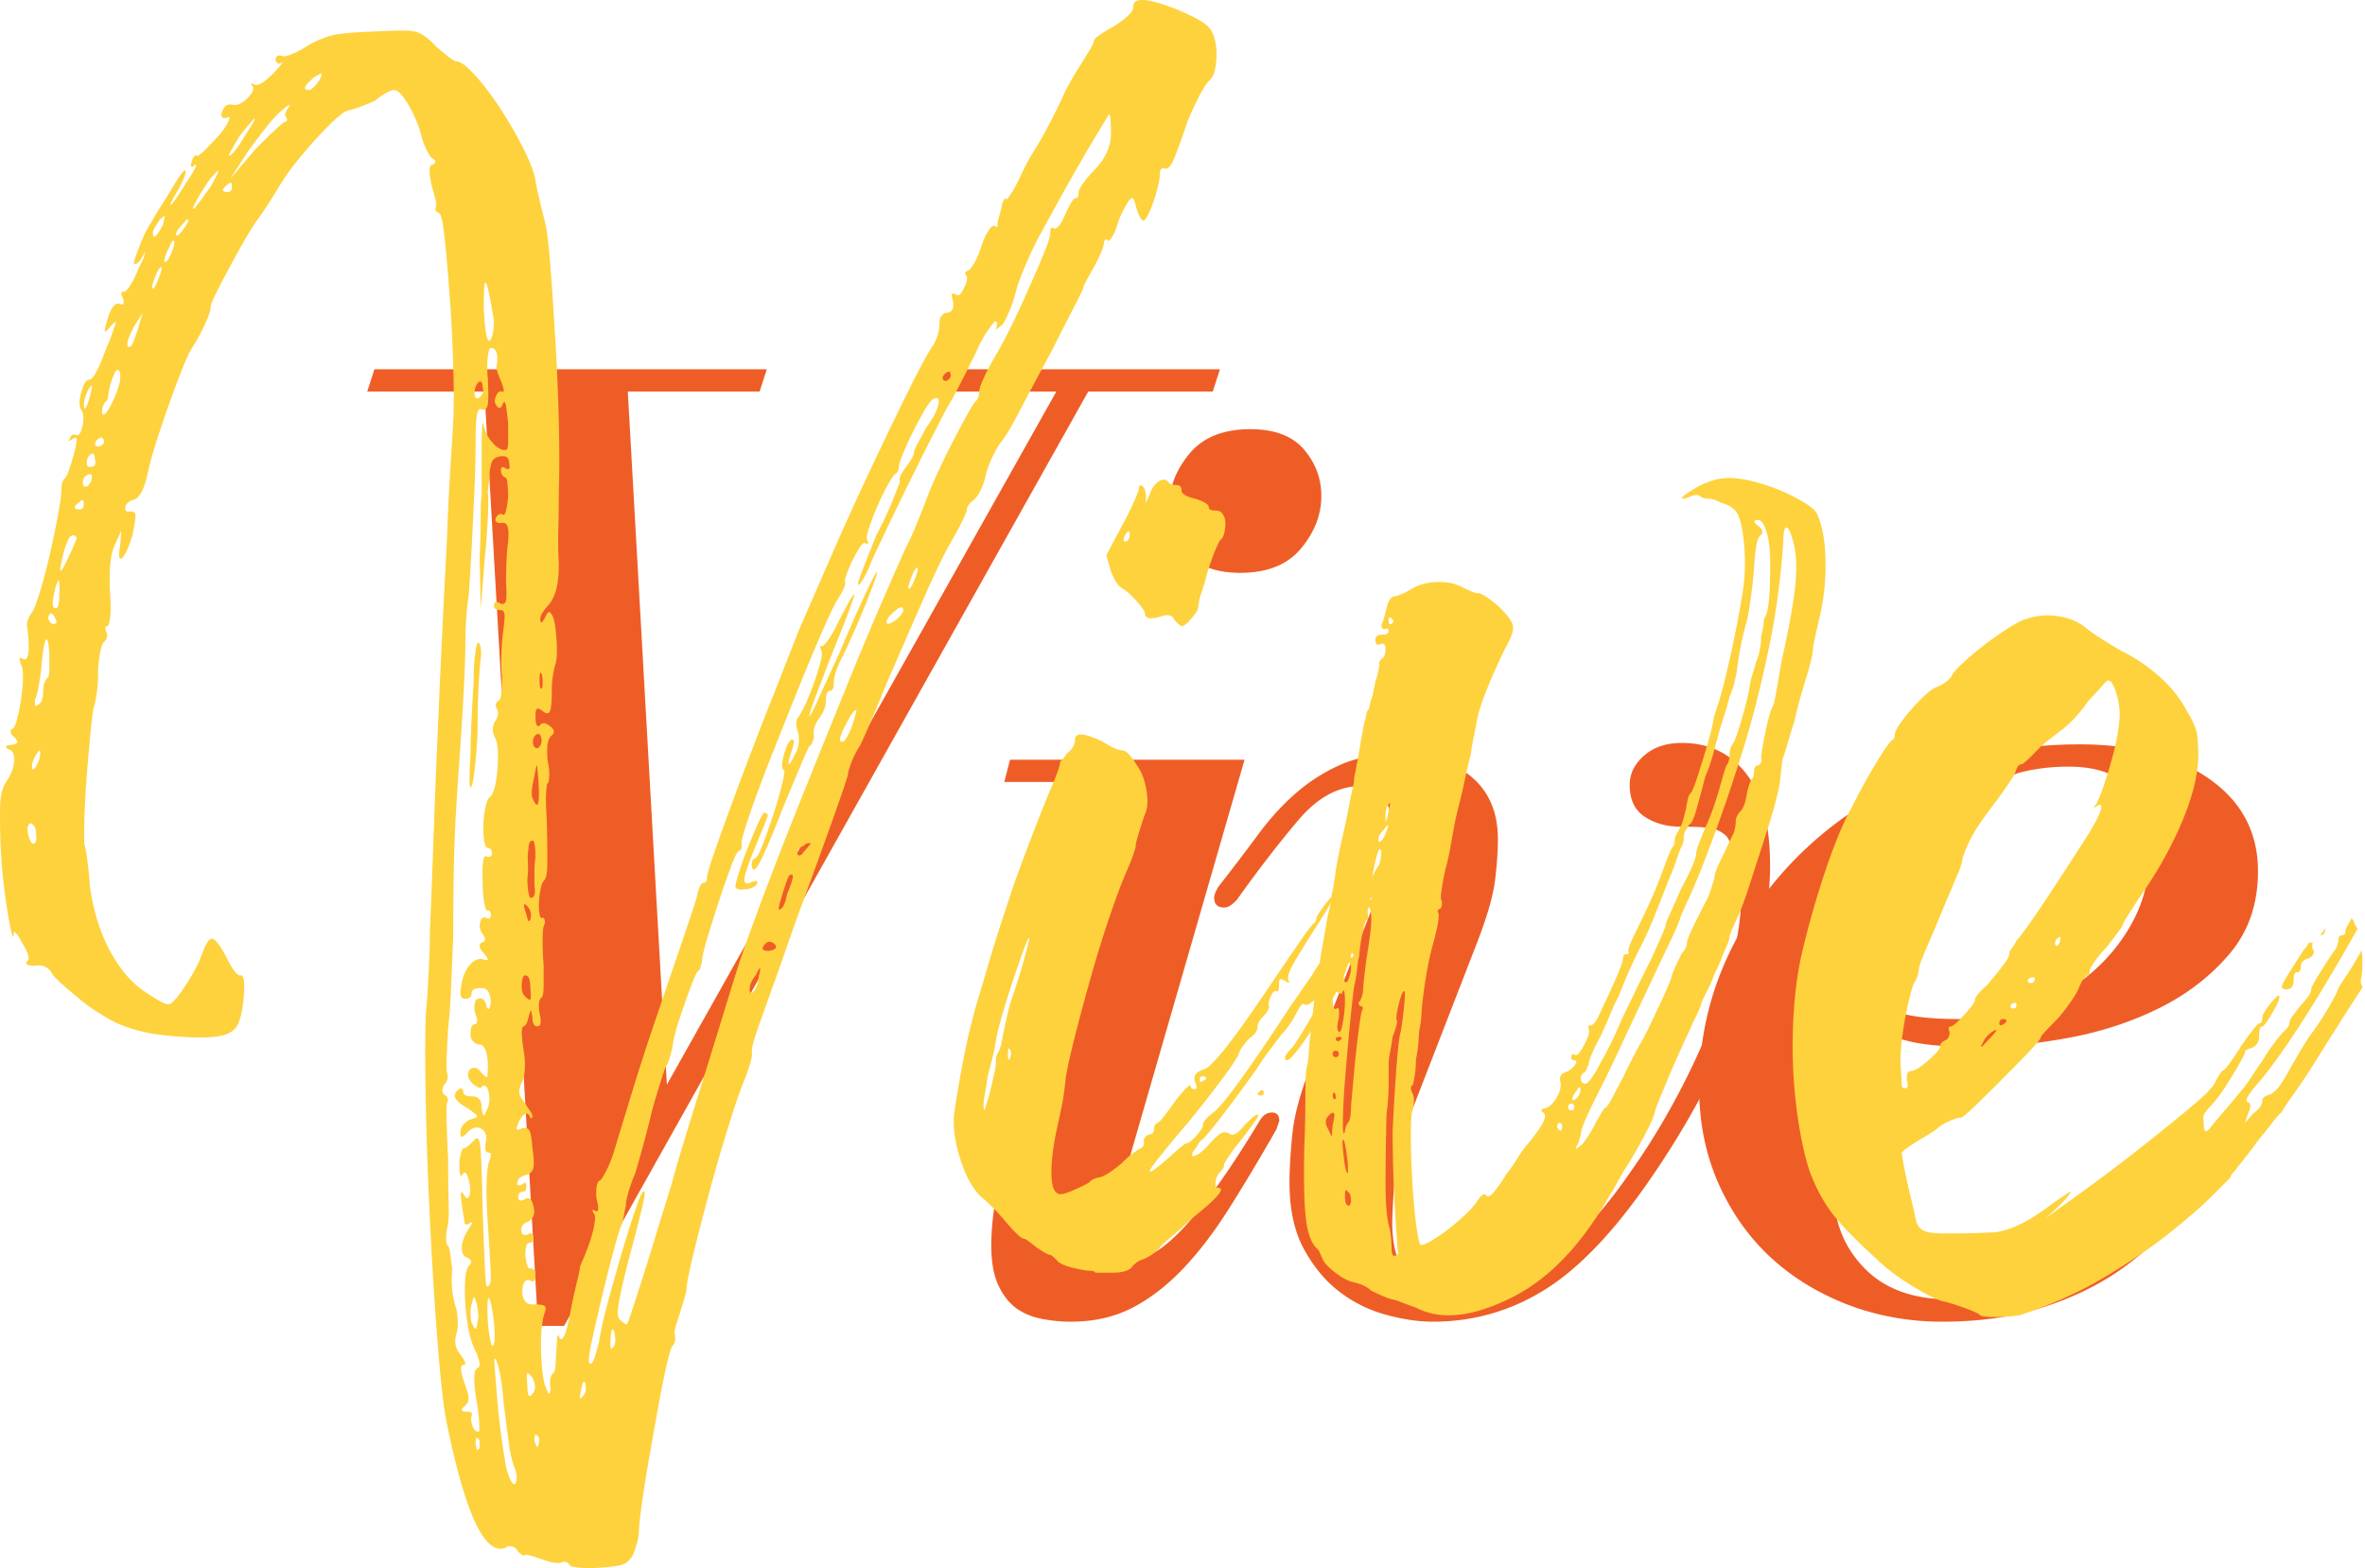 <svg width="395" height="262" fill="none" xmlns="http://www.w3.org/2000/svg"><path d="M128.072 61.692H62.535l-1.201 3.723h19.583l8.944 156.097h4.357l87.537-156.097h20.798l1.201-3.723h-47.14l-.97 3.723h20.784l-65.045 115.797-6.527-115.797h22.015l1.201-3.723ZM220.688 82.888c0-2.945-.97-5.548-2.91-7.802-1.932-2.255-4.911-3.382-8.944-3.382-4.519 0-7.906 1.361-10.161 4.079-2.259 2.722-3.387 5.633-3.387 8.736 0 2.96.962 5.563 2.894 7.817 1.94 2.247 4.927 3.367 8.96 3.367 4.515 0 7.902-1.357 10.161-4.079 2.255-2.718 3.387-5.629 3.387-8.736Zm-52.959 47.76h18.135l-17.658 61.51c-.966 3.412-1.647 6.404-2.047 8.974-.401 2.562-.601 4.85-.601 6.867 0 2.8.4 5.054 1.201 6.764.808 1.702 1.817 2.977 3.017 3.827 1.209.86 2.621 1.442 4.234 1.75 1.609.315 3.221.474 4.834.474 3.868 0 7.297-.778 10.284-2.328 2.987-1.55 5.808-3.727 8.467-6.526 2.656-2.796 5.235-6.174 7.729-10.131a338.547 338.547 0 0 0 7.867-13.171c.315-.927.477-1.394.477-1.394 0-.927-.4-1.395-1.201-1.395-.812 0-1.459.386-1.94 1.157-9.352 15.537-16.361 23.302-21.029 23.302-2.26 0-3.387-1.632-3.387-4.895 0-2.173.481-4.894 1.447-8.158l20.306-70.35h-39.165l-.97 3.723Z" fill="#EF5D27"/><path d="M204.484 151.621c.647 0 1.37-.463 2.171-1.394 3.548-4.973 6.935-9.363 10.16-13.171 3.222-3.805 6.686-5.711 10.392-5.711 1.774 0 3.064.586 3.864 1.75.809 1.168 1.217 2.681 1.217 4.539 0 1.09-.085 2.529-.247 4.316-.154 1.791-1.039 4.858-2.648 9.197l-10.407 26.802c-1.778 4.501-2.825 8.343-3.14 11.524-.32 3.186-.478 5.867-.478 8.04 0 4.509.805 8.239 2.417 11.183 1.609 2.948 3.58 5.318 5.912 7.105a22.288 22.288 0 0 0 7.744 3.842c2.821.778 5.442 1.171 7.867 1.171 6.762 0 13.001-1.787 18.72-5.354 5.727-3.578 11.577-9.715 17.551-18.407 6.442-9.322 11.396-18.644 14.856-27.959 3.468-9.322 5.203-17.477 5.203-24.459 0-6.841-1.331-11.97-3.987-15.381-2.659-3.419-6.246-5.132-10.761-5.132-2.579 0-4.672.704-6.281 2.106-1.613 1.394-2.417 3.026-2.417 4.895 0 2.484.846 4.268 2.54 5.354 1.693 1.09 3.668 1.632 5.927 1.632 2.248 0 3.895.081 4.942.237 1.054.148 1.986.616 2.786 1.394 1.609 2.325 2.417 5.663 2.417 10.012 0 3.263-.523 6.879-1.57 10.843-1.047 3.956-2.417 7.957-4.11 11.999a127.995 127.995 0 0 1-5.804 12c-2.179 3.956-4.476 7.638-6.897 11.05-4.988 7.308-10.065 12.593-15.226 15.856-5.165 3.255-9.757 4.88-13.779 4.88-7.259 0-10.884-4.035-10.884-12.104 0-1.246.115-3.534.354-6.867.246-3.341 1.093-6.957 2.54-10.843l11.377-29.353c1.609-4.19 2.575-7.568 2.894-10.131.316-2.569.478-4.865.478-6.882 0-4.498-1.494-7.987-4.48-10.472-2.979-2.491-7.044-3.737-12.193-3.737-3.718 0-6.905.586-9.561 1.75a29.517 29.517 0 0 0-7.374 4.657c-2.259 1.94-4.395 4.268-6.404 6.986a430.367 430.367 0 0 1-6.651 8.737c-.485.782-.723 1.405-.723 1.869 0 1.09.561 1.631 1.693 1.631Z" fill="#EF5D27"/><path d="M327.324 170.251c-3.717 0-6.619-.23-8.713-.697a89.442 89.442 0 0 1-5.558-1.395 556.818 556.818 0 0 1 3.141-9.656 168.557 168.557 0 0 1 2.909-8.054c1.929-4.813 3.899-8.654 5.912-11.524 2.021-2.878 4.118-5.132 6.297-6.764 2.174-1.632 4.426-2.718 6.758-3.263 2.34-.542 4.804-.816 7.39-.816 4.996 0 8.502 1.361 10.515 4.079 2.009 2.722 3.017 6.256 3.017 10.605 0 3.731-.808 7.224-2.417 10.487-1.612 3.263-3.829 6.177-6.65 8.736-2.825 2.562-6.17 4.58-10.038 6.052-3.872 1.475-8.059 2.21-12.563 2.21Zm-15.487 1.631a83.275 83.275 0 0 0 7.128 2.106c2.502.616 6.254.92 11.254.92 4.68 0 9.76-.504 15.241-1.513 5.481-1.008 10.553-2.673 15.226-4.998 4.68-2.333 8.59-5.362 11.731-9.093 3.14-3.726 4.711-8.31 4.711-13.749 0-6.515-2.741-11.677-8.221-15.485-5.481-3.805-12.655-5.711-21.523-5.711-9.021 0-17.404 1.52-25.14 4.554-7.74 3.026-14.471 7.179-20.198 12.459-5.72 5.28-10.192 11.376-13.425 18.288-3.225 6.912-4.834 14.251-4.834 22.012 0 5.747 1.047 11.028 3.141 15.841 2.101 4.816 4.965 8.936 8.59 12.355 3.633 3.412 7.944 6.092 12.932 8.039 4.996 1.936 10.319 2.907 15.965 2.907 6.289 0 11.935-.815 16.934-2.447 4.996-1.632 9.349-3.767 13.055-6.408 3.703-2.64 6.805-5.551 9.299-8.736 2.502-3.181 4.48-6.326 5.927-9.433.162-.315.247-.779.247-1.395 0-1.245-.647-1.868-1.94-1.868-1.132 0-1.936.623-2.417 1.868-1.286 2.948-3.137 5.9-5.558 8.855-2.425 2.948-5.327 5.589-8.714 7.921-3.379 2.325-7.243 4.223-11.592 5.696-4.353 1.475-9.029 2.21-14.025 2.21-6.127 0-10.884-1.743-14.271-5.236-3.387-3.49-5.081-7.802-5.081-12.934 0-1.698.077-3.519.231-5.458.162-1.947.651-4.242 1.463-6.883l3.864-14.684Z" fill="#EF5D27"/><path d="M79.764 107.439c.232-.113.402.125.516.713.108.595.108 1.243 0 1.945-.114.821-.227 2.393-.351 4.711a149.87 149.87 0 0 0-.165 7.346c-.114 2.61-.284 4.83-.517 6.656-.222 1.831-.444 2.744-.66 2.744-.114 0-.166-.497-.166-1.491 0-1.005.052-2.28.165-3.825 0-1.539.052-3.489.166-5.855.108-2.361.227-4.484.35-6.375 0-1.782.083-3.327.249-4.624.165-1.296.3-1.945.413-1.945ZM196.068 1.387c2.944 1.183 4.839 2.194 5.68 3.026.852.82 1.333 2.236 1.446 4.235 0 1.183-.093 2.193-.268 3.025-.166.821-.589 1.529-1.26 2.117-.455.595-.992 1.508-1.611 2.745a64.403 64.403 0 0 0-1.611 3.457c-1.24 3.673-2.086 5.985-2.541 6.936-.454.94-.909 1.35-1.363 1.232-.568-.227-.847.183-.847 1.231 0 .476-.175 1.34-.516 2.593A21.856 21.856 0 0 1 192 35.355c-.455.994-.796 1.491-1.013 1.491-.345 0-.743-.702-1.197-2.117-.223-.951-.424-1.48-.599-1.6-.166-.113-.414.06-.744.52-.238.361-.553.928-.95 1.706a13.345 13.345 0 0 0-.93 2.377 7.689 7.689 0 0 1-.846 1.858c-.331.535-.553.746-.661.627-.124-.227-.269-.286-.434-.173-.165.119-.248.292-.248.519 0 .362-.175.929-.516 1.707a26.93 26.93 0 0 1-1.178 2.377c-1.13 2.02-1.693 3.084-1.693 3.198 0 .232-.537 1.383-1.611 3.457a600.964 600.964 0 0 0-3.656 7.195c-2.37 4.365-4.09 7.585-5.164 9.66-1.074 2.063-1.838 3.451-2.292 4.17a27.557 27.557 0 0 1-1.364 1.944c-.33.476-.722 1.189-1.177 2.14-.454.94-.795 1.825-1.012 2.657-.454 2.118-1.136 3.598-2.045 4.43-.785.594-1.177 1.123-1.177 1.599 0 .232-.227.82-.682 1.772a59.499 59.499 0 0 1-1.693 3.198c-1.131 1.89-2.603 4.872-4.42 8.945a1728.905 1728.905 0 0 0-6.61 15.169 459.457 459.457 0 0 1-2.292 5.51c-.842 2.004-1.544 3.598-2.107 4.776-.676 1.069-1.188 2.074-1.528 3.025-.346.94-.517 1.523-.517 1.75 0 .605-2.933 8.892-8.799 24.849-1.931 5.548-3.428 9.805-4.502 12.77-1.074 2.955-1.813 5.051-2.21 6.288-.388 1.243-.579 2.096-.579 2.572.109.362.047.923-.185 1.685a43.661 43.661 0 0 1-.847 2.571c-.677 1.545-1.58 4.117-2.706 7.714a301.556 301.556 0 0 0-3.305 11.345 398.584 398.584 0 0 0-2.726 10.566c-.733 3.068-1.095 4.9-1.095 5.488 0 .362-.119.924-.351 1.686-.222.767-.444 1.507-.661 2.225-.222.708-.449 1.416-.681 2.118-.222.708-.331 1.242-.331 1.599.217.951.103 1.664-.351 2.139-.222.233-.558 1.356-1.012 3.371-.454 2.004-.94 4.424-1.446 7.26-.511 2.842-1.022 5.705-1.528 8.6a226.7 226.7 0 0 0-1.178 7.542c-.289 2.133-.433 3.495-.433 4.083 0 1.065-.341 2.426-1.012 4.084-.455.821-1.023 1.345-1.694 1.578-.677.243-1.978.421-3.904.54-1.13.113-2.205.113-3.222 0-1.007-.119-1.57-.232-1.694-.346-.33-.594-.78-.772-1.342-.54-.692.227-1.818.049-3.387-.54-1.71-.594-2.618-.821-2.727-.692-.222.227-.671-.01-1.342-.713-.124-.362-.413-.599-.868-.713-.444-.119-.78-.059-1.012.173-3.5 1.54-6.831-5.553-9.996-21.284-.347-1.772-.718-4.84-1.116-9.205a548.94 548.94 0 0 1-1.094-14.996 918.55 918.55 0 0 1-.847-17.113 581.421 581.421 0 0 1-.413-15.774c-.057-4.738-.031-8.352.082-10.847.217-2.361.382-4.895.496-7.606.124-2.723.186-4.797.186-6.223.217-5.084.439-10.875.66-17.373.233-6.51.522-13.489.868-20.938.109-2.707.248-5.775.413-9.205.165-3.425.33-6.796.496-10.113.175-3.311.32-6.093.434-8.34.108-3.425.273-6.97.495-10.632.233-3.673.403-6.45.517-8.34.124-2.49.124-5.683 0-9.573-.114-3.9-.31-7.779-.6-11.625-.278-3.846-.557-7.066-.846-9.659-.279-2.603-.578-3.965-.909-4.084-.578-.243-.754-.604-.516-1.08.108-.113.072-.524-.103-1.232a36.998 36.998 0 0 0-.579-2.139c-.454-1.998-.511-3.181-.165-3.544.909-.345.96-.756.165-1.231-.222-.114-.532-.584-.93-1.405a12.533 12.533 0 0 1-.929-2.679c-.568-1.885-1.3-3.565-2.21-5.035-.908-1.48-1.647-2.225-2.21-2.225-.676 0-1.75.594-3.222 1.771-1.807.822-3.217 1.351-4.234 1.578-.568 0-1.611.745-3.14 2.226-1.518 1.485-3.092 3.208-4.73 5.164-1.641 1.945-2.911 3.684-3.82 5.207-.568.951-1.193 1.961-1.88 3.026-.676 1.07-1.24 1.896-1.694 2.484-.784 1.07-1.807 2.723-3.056 4.97a273.29 273.29 0 0 0-3.388 6.288c-1.007 1.945-1.507 3.1-1.507 3.457 0 .595-.32 1.572-.95 2.94a34.858 34.858 0 0 1-2.272 4.148c-.455.724-1.193 2.415-2.21 5.078a187.638 187.638 0 0 0-3.057 8.6c-1.023 3.068-1.75 5.661-2.19 7.779-.568 2.247-1.301 3.495-2.21 3.738-.8.232-1.255.643-1.363 1.231-.114.595.17.832.847.713.563 0 .847.238.847.714 0 .475-.166 1.544-.496 3.198-.692 2.247-1.29 3.554-1.797 3.91-.496.346-.578-.42-.248-2.311l.165-2.313-1.177 2.658c-.676 1.545-.904 4.203-.681 7.974.108 1.545.108 2.819 0 3.824-.114 1.01-.28 1.513-.496 1.513-.346 0-.408.297-.186.886.34.594.232 1.183-.33 1.772-.238.118-.465.734-.682 1.858a18.73 18.73 0 0 0-.33 3.63c0 1.183-.094 2.307-.27 3.371-.164 1.069-.304 1.718-.412 1.945-.114.248-.284 1.491-.517 3.738-.222 2.247-.449 4.818-.681 7.714-.222 2.895-.362 5.499-.413 7.8-.057 2.307-.031 3.641.082 3.998.109.232.248 1.005.414 2.312.175 1.296.32 2.776.433 4.429.563 4.02 1.637 7.536 3.222 10.545 1.58 3.014 3.45 5.289 5.598 6.828a35.39 35.39 0 0 0 2.788 1.772c.852.475 1.389.659 1.611.54.454 0 1.327-.972 2.623-2.917 1.306-1.955 2.241-3.706 2.81-5.251.67-1.885 1.264-2.798 1.775-2.744.506.06 1.27 1.032 2.293 2.917 1.017 2.134 1.807 3.198 2.375 3.198.455-.113.682.514.682 1.88 0 1.356-.145 2.777-.434 4.257-.279 1.469-.697 2.442-1.26 2.917-.8.821-2.416 1.264-4.853 1.318-2.427.06-5.386-.151-8.882-.626-2.272-.46-4.146-1.016-5.618-1.664-1.461-.659-3.263-1.756-5.411-3.285a88.051 88.051 0 0 1-3.904-3.284c-1.13-1.005-1.75-1.691-1.859-2.053-.676-.934-1.58-1.286-2.706-1.059-1.254 0-1.709-.237-1.363-.713.563-.345.279-1.404-.847-3.176-.346-.719-.66-1.221-.95-1.513-.279-.302-.413-.329-.413-.086 0 1.07-.175.832-.516-.713-.33-1.54-.671-3.636-1.012-6.288a97.768 97.768 0 0 1-.661-7.541c-.124-3.787-.134-6.331-.02-7.628.123-1.307.464-2.377 1.032-3.198.785-1.177 1.203-2.301 1.26-3.371.067-1.064-.243-1.712-.93-1.944-.33-.114-.47-.26-.413-.433.052-.183.31-.28.764-.28.672-.114 1.038-.26 1.095-.433.052-.183-.144-.518-.599-.994-.33-.226-.496-.486-.496-.777 0-.303.052-.454.166-.454.34 0 .681-.703 1.012-2.118.34-1.426.599-2.993.764-4.71.165-1.713.134-2.928-.083-3.652-.568-1.297-.51-1.707.166-1.232 1.017.476 1.244-1.415.681-5.683 0-.589.279-1.296.847-2.117.232-.243.63-1.254 1.198-3.025.563-1.772 1.126-3.868 1.694-6.288.562-2.42 1.037-4.695 1.425-6.828.397-2.129.599-3.609.599-4.43 0-.832.17-1.426.516-1.772.217 0 .61-.913 1.177-2.744.563-1.842.847-3.117.847-3.825 0-.356-.34-.302-1.012.173-.222.119-.33.146-.33.086 0-.053.051-.14.165-.259.217-.702.558-.94 1.012-.713.454.249.816-.194 1.095-1.318.289-1.123.258-2.042-.083-2.766-.454-.588-.485-1.588-.083-3.003.398-1.426.827-2.14 1.281-2.14.33 0 .692-.35 1.095-1.058a18.43 18.43 0 0 0 1.094-2.312c.341-.935.713-1.88 1.116-2.83.397-.952.65-1.654.764-2.118.33-.832.465-1.28.413-1.34-.057-.054-.367.21-.93.8-.908 1.182-1.135 1.069-.681-.346.687-2.837 1.534-3.96 2.54-3.371.341.119.46-.178.352-.886-.455-.832-.455-1.254 0-1.254.216.12.583-.205 1.094-.972.506-.762.992-1.74 1.446-2.939.563-1.047.899-1.815 1.012-2.29.109-.475.052-.475-.165 0-.568 1.07-1.074 1.599-1.529 1.599-.222 0 .031-.94.765-2.83.728-1.902 1.435-3.328 2.127-4.279.217-.46.666-1.22 1.343-2.29a102.863 102.863 0 0 0 1.88-3.026c.562-.95 1.063-1.75 1.507-2.398.454-.648.744-.913.867-.8.217.249-.18 1.313-1.198 3.198-1.13 1.891-1.528 2.718-1.198 2.485.341-.227 1.198-1.469 2.562-3.716.67-.951 1.146-1.718 1.425-2.312.289-.59.258-.767-.083-.54-.222.248-.387.313-.496.194-.113-.13-.113-.308 0-.54.217-1.064.558-1.48 1.012-1.254.217 0 .667-.35 1.343-1.058.687-.703 1.425-1.475 2.21-2.312.795-.935 1.332-1.729 1.611-2.377.29-.648.258-.854-.083-.627-.898.232-1.234-.065-1.012-.886.341-1.064.96-1.48 1.86-1.253.795.13 1.641-.28 2.54-1.232.909-.95 1.079-1.653.516-2.117-.113-.243.062-.243.517 0 .67.232 1.802-.481 3.387-2.14.563-.588.955-1.058 1.177-1.404.233-.357.233-.421 0-.194-.454.361-.795.248-1.012-.346 0-.719.393-.956 1.177-.713.233.119.77 0 1.611-.346a16.513 16.513 0 0 0 2.644-1.426c1.456-.832 2.81-1.394 4.049-1.685 1.249-.303 3.46-.508 6.63-.627 2.478-.114 4.28-.173 5.411-.173 1.141 0 2.05.184 2.726.54.672.346 1.467.994 2.376 1.945a41.698 41.698 0 0 0 2.189 1.858c.687.535 1.141.8 1.363.8.671 0 1.683.745 3.036 2.225 1.364 1.47 2.778 3.328 4.255 5.575a68.61 68.61 0 0 1 3.904 6.742c1.125 2.247 1.802 4.019 2.024 5.316.108.707.31 1.685.599 2.938.29 1.243.599 2.507.93 3.803.34 1.183.65 3.582.929 7.196.289 3.603.568 7.773.847 12.51.289 4.727.485 9.395.599 14.003.108 4.613.108 8.448 0 11.517 0 1.89-.031 3.992-.083 6.31-.057 2.306-.031 4.164.083 5.574 0 1.772-.12 3.166-.352 4.17a7.738 7.738 0 0 1-1.177 2.745c-1.24 1.312-1.75 2.263-1.528 2.852 0 .464.227.34.681-.367.455-1.065.79-1.362 1.012-.886.455.362.765 1.609.93 3.738.175 2.117.15 3.652-.083 4.602-.444 1.416-.66 3.004-.66 4.776 0 1.788-.12 2.89-.352 3.306-.222.405-.614.367-1.177-.108-.454-.346-.775-.46-.95-.346-.165.119-.248.529-.248 1.232 0 1.312.227 1.847.681 1.599.341-.589.91-.589 1.694 0 .795.594.914 1.123.351 1.599-.692.475-.919 1.896-.681 4.256.217 1.07.3 1.956.248 2.658-.057.708-.14 1.059-.248 1.059-.114 0-.202.562-.269 1.685-.057 1.124-.02 2.518.103 4.171.109 4.267.135 7.017.083 8.254-.057 1.242-.258 1.982-.599 2.226-.222.232-.423.853-.599 1.858-.165.994-.222 1.966-.165 2.917.052.951.196 1.426.434 1.426.217-.113.382-.022.495.281.109.292.052.664-.165 1.124-.114.475-.165 1.339-.165 2.592 0 1.243.052 2.507.165 3.803v3.544c0 1.07-.114 1.718-.33 1.945-.455.248-.573 1.134-.351 2.658.34 1.426.232 2.139-.33 2.139-.569 0-.848-.475-.848-1.426-.124-.821-.217-1.232-.268-1.232-.057 0-.197.411-.413 1.232-.238.951-.517 1.426-.847 1.426-.346.232-.346 1.469 0 3.716.454 2.61.335 4.56-.351 5.856-.33.838-.413 1.464-.248 1.88.165.405.475.902.93 1.491.232.362.485.751.764 1.167.289.405.433.729.433.972 0 .119-.062.206-.186.26-.113.059-.222-.092-.33-.454-.455-.589-1.023-.287-1.694.907-.346.821-.49 1.291-.434 1.405.068.119.383.059.95-.173.563-.113.956.011 1.178.367.217.346.392 1.351.516 3.004.217 1.545.274 2.609.166 3.198-.114.594-.512 1.005-1.198 1.231-1.007.249-1.508.724-1.508 1.427 0 .345.279.405.847.172.439-.475.66-.356.66.346 0 .594-.221.886-.66.886-.455 0-.682.297-.682.886 0 .605.336.729 1.012.367.785-.475 1.29-.064 1.529 1.232.33 1.07.046 1.896-.847 2.485-.8.248-1.198.724-1.198 1.426 0 .708.397.945 1.198.713.216-.243.413-.27.578-.086a.835.835 0 0 1 .269.605c0 .594-.228.886-.682.886-.455 0-.682.713-.682 2.139.233 1.658.517 2.366.847 2.117.563 0 .847.422.847 1.254 0 .95-.34 1.188-1.012.713-.785-.13-1.177.578-1.177 2.117.108 1.426.784 2.075 2.024 1.945.909 0 1.471.097 1.693.281.233.173.233.556 0 1.145-.454 1.426-.655 3.447-.599 6.05.068 2.593.269 4.538.6 5.835.34.95.567 1.485.681 1.599.108.118.217-.119.33-.714-.222-1.296-.103-2.182.352-2.657.216-.114.356-.411.413-.886.051-.476.082-.827.082-1.059.124-2.361.212-3.749.269-4.17.051-.416.19-.33.413.259.563.594 1.188-1.064 1.88-4.97.33-1.653.66-3.16.99-4.516.342-1.35.517-2.209.517-2.571 1.017-2.248 1.725-4.171 2.128-5.77.397-1.599.48-2.571.247-2.917-.444-.702-.382-.886.186-.54.563.249.62-.459.165-2.117-.113-1.902.114-2.907.682-3.026.217-.226.558-.783 1.012-1.663.455-.892.847-1.87 1.177-2.939.687-2.247 1.596-5.229 2.727-8.946a390.03 390.03 0 0 1 3.718-11.625c1.363-4.019 2.607-7.682 3.738-10.998a974.289 974.289 0 0 0 2.437-7.196c.744-2.188 1.167-3.511 1.281-3.976.341-1.539.687-2.312 1.033-2.312.439 0 .661-.291.661-.886 0-.475.454-2.009 1.363-4.602a626.48 626.48 0 0 1 3.552-9.853 791.268 791.268 0 0 1 4.916-12.857c1.818-4.608 3.625-9.216 5.432-13.829 1.694-3.901 3.584-8.244 5.68-13.03a518.85 518.85 0 0 1 6.362-14.023c2.148-4.549 4.094-8.6 5.845-12.144 1.745-3.555 3.077-6.099 3.986-7.628 1.126-1.54 1.694-3.079 1.694-4.624 0-.934.335-1.523 1.012-1.772 1.249 0 1.595-.94 1.033-2.83 0-.476.278-.53.846-.173.331.232.749-.184 1.26-1.254.506-1.064.589-1.771.248-2.117-.222-.243-.103-.48.351-.713.217 0 .558-.378 1.012-1.145.455-.778.852-1.697 1.198-2.766.331-1.064.723-1.95 1.178-2.658.454-.702.79-1 1.012-.886.562.249.733.19.516-.173 0-.227.083-.637.248-1.231.175-.606.32-1.135.434-1.6.108-.718.273-1.193.495-1.426.233-.226.351-.226.351 0 0 .12.217-.15.661-.8.455-.647.961-1.56 1.529-2.743a37.56 37.56 0 0 1 1.797-3.544c.619-1.064.981-1.653 1.094-1.772.785-1.307 1.658-2.906 2.624-4.797.96-1.885 1.616-3.246 1.962-4.084.217-.475.609-1.21 1.177-2.204a38.22 38.22 0 0 1 1.694-2.766 213.42 213.42 0 0 1 1.445-2.376c.398-.66.599-1.108.599-1.34 0-.227.336-.584 1.012-1.059.672-.475 1.467-.95 2.376-1.426 2.148-1.41 3.222-2.474 3.222-3.198-.114-1.653 2.148-1.588 6.774.194ZM90.463 112.582c-.124-.227-.217-.259-.269-.086-.057.173-.082.556-.082 1.145 0 .708.051 1.156.165 1.34.124.172.237.081.35-.281v-.951a4.05 4.05 0 0 0-.164-1.167Zm-85.799 26.6c.233 1.183.543 1.771.93 1.771.397 0 .542-.529.434-1.599 0-.934-.284-1.523-.847-1.771-.114-.114-.258-.022-.434.28-.165.292-.196.73-.083 1.319Zm1.88-12.231c.217-.95.237-1.453.062-1.512-.165-.054-.47.389-.909 1.34-.237.464-.351.875-.351 1.231 0 .362.052.54.165.54.233 0 .579-.529 1.033-1.599Zm1.342-13.656c.233-.113.352-.583.352-1.404v-2.68c-.124-2.015-.33-2.755-.62-2.225-.279.534-.527 2.16-.744 4.883a45.186 45.186 0 0 1-.433 2.852c-.166.94-.362 1.643-.579 2.118-.113 1.07.052 1.361.496.886.563-.227.847-.94.847-2.139 0-1.048.227-1.815.681-2.291Zm1.013-9.054c.578 0 .691-.291.35-.885-.237-.589-.516-.886-.846-.886-.238.248-.351.54-.351.886.232.594.516.885.847.885Zm.516-2.657c.34 0 .516-.94.516-2.831 0-1.064-.03-1.653-.082-1.772-.057-.13-.202.103-.434.692-.346 1.199-.547 2.177-.6 2.938-.056.767.146 1.092.6.973Zm2.045-8.514c.33-.702.63-1.383.908-2.031.29-.648.434-1.037.434-1.167 0-.113-.082-.227-.248-.346-.165-.113-.366-.113-.599 0-.33 0-.78.946-1.342 2.831-.454 1.902-.63 2.912-.516 3.025.108.119.562-.654 1.363-2.312Zm1.859-7.973c.454 0 .681-.292.681-.886 0-.719-.227-.843-.681-.367-1.131.837-1.131 1.253 0 1.253Zm1.363-3.911c.439-.476.66-.951.66-1.426 0-.59-.283-.703-.846-.346-.444.232-.661.648-.661 1.253 0 .594.279.767.847.519Zm.495-3.198c.672 0 .899-.41.682-1.232 0-.832-.227-1.129-.681-.886-.455.362-.682.837-.682 1.426 0 .594.227.821.681.692ZM14 67.897c.109.594.33.41.661-.54.34-.951.568-1.837.682-2.658 0-.243-.057-.303-.165-.173-.114.119-.28.346-.496.691-.455.951-.682 1.848-.682 2.68Zm2.54 6.72c.564-.227.848-.524.848-.886-.114-.589-.393-.762-.847-.519-.455.346-.682.67-.682.973 0 .291.227.432.682.432Zm3.223-9.918c.217-.589.33-1.178.33-1.772 0-.589-.113-.95-.33-1.08-.238-.227-.553.189-.95 1.253-.388 1.07-.636 2.069-.744 3.003 0 .476-.175.838-.516 1.08-.346.476-.517 1.07-.517 1.773.124.594.496.383 1.116-.627.62-1.005 1.156-2.215 1.61-3.63Zm3.222-9.572.847-2.853-1.364 2.14c-1.239 2.365-1.523 3.543-.846 3.543.216 0 .439-.292.66-.886a40.09 40.09 0 0 0 .703-1.944Zm3.552-8.709c.455-1.177.568-1.771.352-1.771-.238 0-.579.594-1.033 1.772-.455 1.183-.568 1.771-.33 1.771.216 0 .557-.588 1.011-1.771Zm-1.012-7.627c0 1.313.563.902 1.694-1.232.217-.95.33-1.453.33-1.512 0-.054-.284.15-.846.626-.785 1.183-1.178 1.891-1.178 2.118Zm3.222 3.198c.455-1.178.506-1.772.166-1.772-.114 0-.259.21-.434.627a6.86 6.86 0 0 1-.578 1.145c-.455 1.183-.574 1.772-.352 1.772.341 0 .744-.59 1.198-1.772Zm2.024-3.89c.687-.95.858-1.426.517-1.426-.114 0-.284.151-.517.454-.222.292-.506.616-.846.972-.568.822-.677 1.232-.33 1.232.216 0 .608-.41 1.177-1.232Zm4.42-6.936c1.24-2.23 1.575-3.052 1.013-2.463-.785.708-1.689 1.918-2.706 3.63-1.023 1.718-1.42 2.571-1.198 2.571.108 0 .444-.378 1.012-1.145.563-.778 1.188-1.642 1.88-2.593Zm4.751-8.319c-1.255 2.118-1.828 3.176-1.714 3.176.232 0 .604-.324 1.115-.972.506-.648.991-1.383 1.446-2.204 1.348-2.015 1.931-3.025 1.755-3.025-.165 0-1.032 1.01-2.602 3.025Zm-1.88 9.227c.455 0 .682-.303.682-.908 0-.702-.227-.82-.681-.346-1.131.838-1.131 1.254 0 1.254Zm10.183-14.197c.455-.702-.057-.41-1.528.886-.568.476-1.384 1.4-2.458 2.766a84.958 84.958 0 0 0-2.974 3.976l-2.871 4.43 4.069-4.797a74.545 74.545 0 0 1 3.387-3.35c1.017-.95 1.58-1.426 1.694-1.426.34 0 .454-.237.33-.713-.454-.227-.34-.82.351-1.772Zm5.081-4.43c.34-.718.48-1.107.413-1.166-.057-.054-.475.151-1.26.627-1.693 1.426-1.977 2.139-.847 2.139.341 0 .91-.53 1.694-1.6Zm34.41 153.05c.455.475.733.627.847.454.109-.184.109-.805 0-1.858 0-1.427-.284-2.14-.847-2.14-.33 0-.532.508-.599 1.513-.056 1.01.145 1.685.6 2.031Zm.847-12.943c.233-.821.067-1.534-.496-2.139-.692-.703-.754-.287-.186 1.253.124.594.238.983.352 1.167.108.173.216.081.33-.281Zm1.012-30.856c-.444.345-.635.821-.578 1.426.052.594.31.886.764.886.454-.243.682-.719.682-1.426-.124-.832-.413-1.129-.868-.886Zm-.33 6.914c-.455 1.891-.568 3.128-.33 3.717.892 2.134 1.228 1.248 1.011-2.658-.113-1.653-.201-2.571-.268-2.744-.057-.173-.196.389-.413 1.685Zm-.33 10.826c-.455 0-.682.529-.682 1.577-.114.476-.14 1.162-.083 2.053.052.88.026 1.793-.083 2.744 0 .837.052 1.578.166 2.226.108.648.216.972.33.972.671 0 .899-.648.682-1.945v-2.312c0-.95.051-1.777.165-2.485 0-1.885-.165-2.83-.496-2.83ZM81.477 48.19c-.237-.934-.408-1.194-.516-.777-.114.405-.166 1.788-.166 4.148.217 3.906.558 5.683 1.012 5.337.455-.475.682-1.599.682-3.37-.114-.719-.258-1.578-.434-2.572a31.326 31.326 0 0 0-.578-2.766ZM79.95 63.813c-.455.475-.682 1.07-.682 1.772 0 .82.227 1.118.682.886.67-.476.893-1.065.66-1.772 0-.832-.222-1.13-.66-.886Zm.165 178.071v-.886c0-.356-.119-.594-.351-.713-.222-.243-.33.108-.33 1.059.108.475.19.773.247.886.052.119.196 0 .434-.346Zm-.351-21.111c.124-.356.15-.832.082-1.426a12.762 12.762 0 0 0-.248-1.599c-.222-.702-.361-1.059-.413-1.059-.056 0-.201.411-.433 1.232-.222.951-.222 1.961 0 3.025.34.708.568 1.059.681 1.059.109 0 .217-.411.33-1.232Zm2.56 4.084c.331-.356.383-1.718.166-4.084-.346-2.603-.635-3.911-.867-3.911-.223 0-.269 1.362-.145 4.084.108 1.183.248 2.161.413 2.939.165.767.31 1.091.434.972Zm3.719 23.056c.34-.589.34-1.415 0-2.485-.455-1.064-.8-2.425-1.033-4.084a635.456 635.456 0 0 1-.992-7.973c-.123-1.653-.33-3.101-.62-4.343-.278-1.254-.526-1.934-.743-2.053-.113-.114-.113.513 0 1.88.109 1.356.248 3.068.413 5.142.176 2.064.403 4.101.682 6.115.29 2.005.542 3.652.764 4.949.563 2.133 1.074 3.084 1.529 2.852Zm-4.235-114.76c.455-.357.79-1.216 1.012-2.571.233-1.351.352-2.772.352-4.257 0-1.48-.176-2.518-.517-3.112-.454-.934-.454-1.82 0-2.658.563-.821.672-1.523.33-2.117-.33-.589-.216-1.064.352-1.426.217-.114.356-.584.413-1.405a43.31 43.31 0 0 0 .083-2.679c-.114-1.064-.14-2.301-.083-3.717.052-1.426.145-2.603.269-3.543.216-1.54.299-2.55.247-3.026-.056-.475-.258-.713-.599-.713-.785 0-1.177-.226-1.177-.691 0-.719.392-.843 1.177-.367.455.118.734-.054.847-.519.109-.475.109-1.48 0-3.025 0-.95.026-2.102.083-3.457.051-1.35.144-2.448.268-3.285.109-1.296.073-2.182-.103-2.658-.165-.475-.532-.653-1.095-.54-.785 0-1.069-.291-.847-.886.341-.589.744-.761 1.199-.518.33.232.609-.719.846-2.853 0-.82-.036-1.582-.103-2.29-.057-.719-.196-1.08-.413-1.08-.454-.227-.682-.638-.682-1.232 0-.475.228-.589.682-.346.671.465.898.168.682-.886 0-.832-.486-1.188-1.446-1.059-.966.12-1.503.643-1.611 1.578-.114.362-.197.961-.248 1.793-.057.822-.14 1.702-.248 2.636.108.838.103 2.35-.02 4.538a147.243 147.243 0 0 1-.496 6.634l-.682 8.341-.165-8.687c.108-2.36.165-4.543.165-6.547 0-2.015.052-3.263.165-3.738v-7.8c0-1.654.026-2.864.083-3.63.051-.779.144-.87.268-.282.217 1.07.723 2.048 1.508 2.939.795.88 1.534 1.264 2.21 1.145.233 0 .351-.438.351-1.318v-3.111c-.124-1.297-.242-2.27-.35-2.918-.114-.659-.28-.81-.496-.453-.238.707-.517.945-.847.713-.568-.59-.682-1.178-.352-1.772.233-.719.569-1.016 1.013-.886.454.232.397-.357-.166-1.772-.676-1.54-.903-2.43-.681-2.68.232-1.885-.104-2.83-1.012-2.83-.222 0-.393.535-.517 1.599-.113 1.07-.103 2.247.021 3.544.108 2.247.103 3.695-.02 4.343-.114.648-.45.918-1.013.8-.33-.227-.588.037-.764.799-.165.767-.248 2.334-.248 4.71 0 2.842-.093 6.062-.268 9.66-.166 3.602-.33 6.887-.496 9.853-.165 2.954-.305 5.023-.413 6.201a48.839 48.839 0 0 0-.351 3.284 43.78 43.78 0 0 0-.165 3.631c0 4.137-.341 10.933-1.012 20.397a621.44 621.44 0 0 0-.517 7.801 247.567 247.567 0 0 0-.434 11.258 753.145 753.145 0 0 0-.082 10.739 600.234 600.234 0 0 0-.33 7.714c-.114 2.895-.285 5.348-.517 7.347a215.833 215.833 0 0 0-.248 4.991c-.057 1.415-.03 2.236.083 2.463.232.708.067 1.356-.496 1.945-.454.837-.403 1.437.165 1.794.455.232.563.642.33 1.231-.113.232-.139 1.297-.082 3.198.052 1.891.134 4.014.248 6.375 0 2.495.026 4.861.083 7.109.067 2.236-.016 3.651-.248 4.256a9.4 9.4 0 0 0-.166 1.772c0 .594.052.946.166 1.059.232.119.402.594.516 1.426.109.821.217 1.707.33 2.658-.221 2.366.006 4.548.682 6.547.34 1.772.34 3.193 0 4.257-.346 1.183-.175 2.247.517 3.198 1.017 1.296 1.244 1.945.681 1.945-.578 0-.527 1.01.165 3.025.455 1.183.682 2.042.682 2.571 0 .535-.227.972-.682 1.318-.692.594-.578.886.33.886.796 0 1.08.238.848.713-.114.476-.057 1.037.165 1.686.232.648.578.972 1.033.972.108 0 .134-.524.082-1.577a29.749 29.749 0 0 0-.433-3.566c-.569-3.425-.512-5.256.165-5.488.563-.227.397-1.297-.496-3.198-.568-1.178-.991-2.798-1.28-4.862-.28-2.074-.388-4.024-.331-5.856.052-1.842.31-2.938.764-3.284.454-.476.336-.891-.351-1.253-.676-.227-.986-.811-.93-1.751.052-.95.424-1.955 1.116-3.025.671-.951.785-1.307.33-1.08-.676.475-1.012.421-1.012-.173-.346-2.118-.547-3.528-.599-4.235-.056-.719.088-.843.434-.368.439.822.77.908.991.26.233-.648.186-1.561-.144-2.744-.346-1.178-.692-1.416-1.033-.714-.33.476-.495-.113-.495-1.771 0-.589.082-1.178.247-1.772.166-.589.31-.886.434-.886.33 0 .95-.476 1.859-1.426.454-.589.764-.26.93.994.165 1.242.299 4.813.413 10.717.123 3.544.237 6.564.35 9.054.11 2.479.218 3.717.331 3.717.454 0 .682-.503.682-1.513 0-1.005-.166-3.987-.496-8.946-.346-5.083-.29-8.513.165-10.285.455-1.064.455-1.599 0-1.599-.568 0-.738-.589-.516-1.772.232-1.064-.02-1.804-.764-2.226-.734-.416-1.498-.205-2.293.627-.444.475-.754.713-.93.713-.165 0-.247-.238-.247-.713 0-.832.506-1.545 1.528-2.139.893-.227 1.312-.432 1.26-.605-.057-.184-.594-.632-1.611-1.34-2.148-1.178-2.66-2.188-1.528-3.025.454-.459.743-.335.867.367 0 .476.501.713 1.508.713 1.017 0 1.528.649 1.528 1.945.109.821.217 1.232.33 1.232.125 0 .295-.292.517-.886.454-.821.563-1.794.33-2.917-.222-1.124-.614-1.448-1.177-.973-.113.346-.62.168-1.528-.54-.785-.821-.95-1.583-.496-2.29.671-.605 1.348-.432 2.024.518.563.595.873.8.93.627.067-.173.103-.972.103-2.398-.124-1.999-.635-3.004-1.528-3.004-.238 0-.527-.151-.868-.454a1.479 1.479 0 0 1-.496-1.145c0-1.178.228-1.772.682-1.772.563 0 .563-.713 0-2.139-.114-1.41.114-2.118.682-2.118.67-.243 1.12.227 1.342 1.405.34.594.568.297.682-.886-.114-1.653-.677-2.42-1.694-2.29-1.022 0-1.528.297-1.528.885 0 .595-.341.886-1.012.886-.8.119-1.028-.653-.682-2.312.232-1.426.712-2.549 1.446-3.371.728-.831 1.492-1.129 2.292-.885.455.118.682.118.682 0 0-.114-.227-.465-.682-1.059-.8-.832-.919-1.426-.35-1.772.686-.13.743-.605.165-1.426a2.24 2.24 0 0 1-.414-1.945c.166-.718.527-.956 1.095-.713.454.232.682.054.682-.54 0-.589-.228-.827-.682-.713-.114 0-.258-.465-.434-1.405-.165-.951-.248-2.074-.248-3.371-.113-3.198.114-4.613.682-4.256.233.118.46.086.682-.087.232-.183.289-.335.165-.454 0-.588-.222-.886-.661-.886-.346 0-.578-.648-.702-1.944a16.878 16.878 0 0 1 .165-4.084c.232-1.426.522-2.253.867-2.485Zm6.28 98.251c0 1.772.278 2.248.846 1.427.563-.589.563-1.475 0-2.658-.454-.589-.743-.827-.867-.713-.114.119-.103.767.02 1.944Zm1.858 9.94c.217-.832.104-1.367-.35-1.599-.223-.227-.331.124-.331 1.059.217.475.356.778.413.907.067.119.155-.005.268-.367Zm7.457-8.168c.454-.459.562-1.167.33-2.117-.114-.243-.222-.27-.33-.087-.114.173-.223.557-.33 1.145-.347 1.545-.238 1.897.33 1.059Zm60.703-170.962c-.455.346-.682.67-.682.972 0 .303.227.454.682.454.563-.357.785-.718.661-1.08 0-.476-.222-.59-.661-.346Zm-55.788 162.989c.455-.357.563-1.188.331-2.485-.331-1.064-.553-.767-.661.886-.124 1.426-.016 1.961.33 1.599Zm24.414-62.08c.454-1.772.279-1.826-.517-.173-.676.821-1.012 1.594-1.012 2.312 0 .708.228.822.682.346.454-.475.733-1.302.847-2.485Zm1.693-4.257c1.24-.226 1.518-.637.847-1.231-.676-.476-1.239-.357-1.693.346-.455.594-.176.885.846.885Zm3.057-9.572c1.126-2.604 1.239-3.614.331-3.025-.114.13-.341.702-.682 1.707-.33.994-.614 1.912-.847 2.744-.222.821-.279 1.232-.165 1.232.563 0 1.017-.886 1.363-2.658Zm2.706-6.914c.341-.357.625-.681.847-.973.232-.302.351-.454.351-.454 0-.113-.145-.14-.434-.086-.279.059-.532.211-.764.454-.676.232-1.012.643-1.012 1.231 0 .249.108.368.33.368.233 0 .46-.179.682-.54Zm8.138-21.111c.563-1.772.79-2.658.681-2.658-.346 0-.965.886-1.859 2.658-.908 1.771-1.084 2.657-.516 2.657.455 0 1.017-.886 1.694-2.657Zm7.126-17.546c.34-.243.681-.567 1.012-.972.34-.416.459-.746.351-.994 0-.227-.145-.314-.434-.26-.279.06-.589.27-.929.627-.909.708-1.364 1.296-1.364 1.772 0 .475.455.421 1.364-.173Zm3.387-7.11c.454-1.177.563-1.771.33-1.771-.222 0-.557.594-1.012 1.772-.454 1.183-.568 1.772-.33 1.772.217 0 .557-.59 1.012-1.772Zm30.011-68.28c1.802-1.886 2.705-3.895 2.705-6.029 0-.95-.031-1.75-.082-2.398-.057-.649-.14-.913-.248-.8 0 0-.454.745-1.363 2.226a239.028 239.028 0 0 0-3.305 5.596 353.487 353.487 0 0 0-3.904 6.915c-1.296 2.366-2.396 4.375-3.304 6.028a69.485 69.485 0 0 0-2.293 4.97c-.733 1.772-1.208 3.128-1.425 4.062-.238.951-.578 1.961-1.033 3.026-.444 1.07-.836 1.836-1.177 2.312-1.023.82-1.358.993-1.012.518.217-.702.155-1.059-.186-1.059-.114 0-.506.476-1.177 1.426-.677.94-1.353 2.178-2.025 3.717a317.493 317.493 0 0 1-2.395 4.797c-.899 1.772-1.735 3.306-2.52 4.603a588.478 588.478 0 0 0-6.63 13.137c-2.37 4.84-4.348 8.978-5.928 12.403-.455 1.183-.909 2.161-1.363 2.939-.444.767-.723 1.08-.847.95-.114-.113.144-.96.764-2.55.62-1.598 1.384-3.521 2.293-5.768 1.125-2.129 2.029-4.052 2.705-5.77.687-1.712 1.085-2.75 1.198-3.111-.222-.476.171-1.362 1.178-2.658.795-1.064 1.198-1.837 1.198-2.312 0-.227.227-.756.681-1.578.455-.831.899-1.663 1.343-2.484 1.125-1.54 1.802-2.815 2.024-3.825.232-1.005-.041-1.329-.826-.972-.346.118-1.002 1.031-1.962 2.744a68.55 68.55 0 0 0-2.624 5.25c-.784 1.772-1.177 2.89-1.177 3.35 0 .594-.227 1.01-.681 1.253-.455.475-1.111 1.572-1.963 3.284a46.134 46.134 0 0 0-2.106 4.97c-.568 1.588-.739 2.501-.517 2.745.233.594.124.767-.33.518-.238-.227-.661.19-1.281 1.253a26.115 26.115 0 0 0-1.611 3.285c-.444 1.123-.609 1.804-.496 2.03.109.363-.237 1.19-1.032 2.486-.568.821-1.467 2.652-2.706 5.488a394.943 394.943 0 0 0-4.151 9.94 1651.707 1651.707 0 0 0-4.503 11.279c-1.461 3.717-2.644 6.909-3.553 9.573-.908 2.652-1.363 4.273-1.363 4.861.124.708-.041 1.124-.496 1.254-.237.119-.661 1.004-1.28 2.657a166.16 166.16 0 0 0-2.045 5.856 253.715 253.715 0 0 0-1.941 6.202c-.568 1.89-.847 3.192-.847 3.911a2.927 2.927 0 0 0-.248.799c-.057.292-.196.492-.413.605-.238.249-.661 1.2-1.281 2.853a124.855 124.855 0 0 0-1.859 5.315c-.619 1.891-.991 3.425-1.115 4.603-.444 1.771-.78 2.782-1.012 3.025-.114.119-.393.886-.847 2.312a148.93 148.93 0 0 0-1.528 5.121 205.67 205.67 0 0 1-1.529 5.964c-.568 2.063-1.012 3.624-1.342 4.689a27.241 27.241 0 0 0-1.116 3.111c-.278.994-.413 1.729-.413 2.204-.113.476-.227 1.07-.351 1.772-.113.708-.279 1.296-.496 1.772-.346.837-.97 3.025-1.879 6.569a448.905 448.905 0 0 0-2.706 11.344c-.33 1.426-.558 2.614-.681 3.565-.114.94-.052 1.405.185 1.405.33 0 .667-.703 1.013-2.118.216-.589.413-1.388.578-2.398.175-1.005.377-1.988.599-2.939.563-2.247 1.301-4.959 2.21-8.146a247.277 247.277 0 0 1 2.623-8.687c.852-2.603 1.389-4.024 1.611-4.256.454-.589.563-.265.33.972-.222 1.242-1.125 4.813-2.705 10.717-.899 3.56-1.436 5.986-1.611 7.282-.166 1.297-.021 2.069.433 2.312.217.233.439.406.661.519.233.119.352.173.352.173.108-.114.557-1.383 1.342-3.803.795-2.42 1.678-5.191 2.644-8.319.96-3.139 1.807-5.888 2.54-8.254.728-2.377 1.095-3.566 1.095-3.566 0-.113.31-1.231.929-3.349.63-2.128 1.451-4.824 2.458-8.081 1.018-3.252 2.066-6.623 3.14-10.113 1.074-3.484 2.065-6.704 2.974-9.659.909-2.949 1.58-5.083 2.024-6.396 1.017-2.949 2.427-6.817 4.234-11.603a819.675 819.675 0 0 1 6.114-15.623 4928.84 4928.84 0 0 1 6.692-16.573 688.452 688.452 0 0 1 6.093-14.629c1.869-4.321 3.315-7.606 4.337-9.853.563-1.064 1.157-2.36 1.777-3.89.63-1.539 1.167-2.9 1.611-4.083.563-1.54 1.466-3.609 2.705-6.202a147.145 147.145 0 0 1 3.574-7c1.125-2.075 1.807-3.177 2.044-3.307.331-.345.496-.81.496-1.404 0-.832.79-2.669 2.375-5.51 1.472-2.474 2.913-5.251 4.317-8.32a292.813 292.813 0 0 0 3.656-8.254c1.017-2.42 1.528-3.867 1.528-4.343 0-.95.166-1.302.496-1.059.563.346 1.245-.42 2.045-2.312.785-1.771 1.348-2.657 1.694-2.657.34 0 .516-.292.516-.886 0-.719.898-2.02 2.706-3.911Zm-57.296 119.016c.439-.113.713-.172.827-.172.124 0 .129.172.02.518-.237.475-.888.773-1.962.886-1.074.119-1.611-.054-1.611-.519 0-.243.196-1.015.599-2.312a54.908 54.908 0 0 1 1.528-4.256c.62-1.54 1.183-2.874 1.694-3.998.506-1.123.816-1.685.93-1.685.562 0 .753.237.578.713-.165.475-.816 2.074-1.942 4.797-1.13 2.712-1.75 4.51-1.859 5.402-.113.896.29 1.102 1.198.626Zm20.675-51.448c.455-.821.398-.432-.165 1.167-.568 1.599-1.358 3.608-2.375 6.028a144.252 144.252 0 0 1-2.892 6.461c-1.022 1.902-1.528 3.387-1.528 4.451 0 .94-.222 1.405-.661 1.405-.454 0-.682.594-.682 1.772 0 .837-.34 1.723-1.012 2.657-.692.951-1.032 1.848-1.032 2.68.108.346.082.756-.083 1.231-.165.476-.367.773-.599.886-.114.119-.62 1.243-1.528 3.371-.899 2.134-1.911 4.56-3.037 7.282-1.693 4.365-2.943 7.293-3.738 8.773-.785 1.469-1.234 1.615-1.343.432 0-.589.166-.94.496-1.059.341-.113.795-.907 1.363-2.377.563-1.48 1.157-3.165 1.777-5.056.619-1.901 1.094-3.554 1.425-4.97.341-1.426.459-2.193.351-2.312-.455-.243-.455-1.156 0-2.744.454-1.599.909-2.398 1.363-2.398.341-.114.341.421 0 1.599-.454 1.296-.656 2.096-.599 2.398.052.292.362-.157.93-1.34.686-1.064.913-2.301.681-3.716-.454-1.307-.454-2.204 0-2.68.671-1.048 1.322-2.376 1.942-3.975a48.552 48.552 0 0 0 1.528-4.43c.398-1.367.542-2.226.434-2.571-.346-.832-.403-1.129-.165-.886.216.118.609-.206 1.177-.973.563-.778 1.126-1.755 1.694-2.938 1.926-3.787 2.829-5.321 2.705-4.603-.113.708-1.296 3.841-3.552 9.4-1.131 2.954-2.097 5.466-2.892 7.541-.785 2.063-1.126 3.149-1.012 3.263.124 0 .661-1.059 1.611-3.177.96-2.128 2.127-4.673 3.491-7.627a269.621 269.621 0 0 1 3.635-8.341c1.182-2.604 1.946-4.149 2.292-4.624ZM182.925 212.627c0-.227-.455-.346-1.363-.346-2.933-.475-4.627-1.064-5.081-1.771-.568-.589-.961-.886-1.178-.886-.237 0-.97-.411-2.21-1.232-1.131-.951-1.812-1.426-2.045-1.426-.444 0-1.518-1.005-3.222-3.025a35 35 0 0 0-2.354-2.55c-.795-.778-1.307-1.221-1.529-1.34-1.471-1.426-2.654-3.554-3.552-6.396-.909-2.836-1.25-5.38-1.033-7.627.346-2.361.8-5.046 1.363-8.06.568-3.009 1.074-5.343 1.529-7.001a66.3 66.3 0 0 1 .929-3.457c.403-1.367.764-2.582 1.095-3.652 1.022-3.544 1.921-6.526 2.706-8.946.795-2.42 1.59-4.818 2.375-7.195a385.658 385.658 0 0 1 3.821-10.178c1.182-3.025 2.055-5.186 2.623-6.482.795-1.902 1.198-3.025 1.198-3.371 0-.243.134-.508.413-.799.289-.303.542-.627.764-.973.909-.702 1.363-1.474 1.363-2.312 0-1.296 1.58-1.172 4.751.368 1.456.94 2.53 1.404 3.222 1.404.563 0 1.353.832 2.375 2.485.785 1.07 1.312 2.458 1.591 4.17.289 1.718.206 3.047-.248 3.998-.222.594-.532 1.534-.93 2.83-.402 1.297-.599 2.069-.599 2.313 0 .594-.568 2.182-1.693 4.775-.677 1.545-1.549 3.884-2.623 7.022a188.102 188.102 0 0 0-3.14 10.113 371.1 371.1 0 0 0-2.726 10.113c-.785 3.127-1.291 5.396-1.508 6.806-.222 2.134-.449 3.733-.682 4.797-.222 1.07-.557 2.658-1.012 4.775-.568 2.972-.795 5.37-.681 7.196.108 1.831.619 2.744 1.528 2.744.455 0 1.327-.292 2.623-.886 1.307-.589 2.071-.999 2.293-1.232.341-.356.909-.594 1.694-.713.795-.243 1.982-1.015 3.552-2.312a15.792 15.792 0 0 1 1.776-1.599c.63-.475 1.059-.767 1.281-.886.454-.113.682-.464.682-1.058-.114-.476.113-.892.681-1.254.671 0 1.012-.351 1.012-1.058 0-.476.279-.827.847-1.059.232-.227.599-.67 1.095-1.318a56.13 56.13 0 0 0 1.611-2.226c1.58-2.015 2.437-2.841 2.561-2.485 0 .362.217.54.661.54.341 0 .403-.302.186-.907-.568-1.178-.062-1.999 1.508-2.463.686-.244 2.013-1.632 3.986-4.171 1.983-2.55 4.895-6.72 8.737-12.511a550.864 550.864 0 0 1 3.222-4.689c1.017-1.48 1.755-2.463 2.21-2.938.33-.227.495-.524.495-.886 0-.227.393-.875 1.178-1.945.795-1.064 1.249-1.599 1.363-1.599.454 0-.449 1.718-2.706 5.143-1.807 2.841-3.052 4.878-3.738 6.115-.677 1.242-.95 2.096-.826 2.571.33.594.154.648-.517.173-.454-.227-.738-.313-.847-.259-.113.059-.165.383-.165.972 0 .837-.119 1.188-.351 1.059-.33-.227-.671.043-1.012.821-.346.767-.454 1.318-.331 1.664.109 0 .073.183-.103.54a3.885 3.885 0 0 1-.743 1.059c-.692.707-1.033 1.296-1.033 1.772 0 .707-.449 1.361-1.343 1.966a12.6 12.6 0 0 0-1.115 1.318c-.387.535-.64 1.037-.764 1.512-.444.822-1.343 2.156-2.706 3.998-1.353 1.831-3.217 4.224-5.597 7.174a140.12 140.12 0 0 0-3.222 3.824 120.908 120.908 0 0 0-2.21 2.745c-1.007 1.296-1.291 1.858-.847 1.685.454-.184 1.415-.929 2.891-2.226 1.803-1.653 2.82-2.484 3.057-2.484.331 0 .857-.411 1.591-1.232.743-.832 1.115-1.426 1.115-1.772 0-.475.506-1.129 1.528-1.966.909-.589 2.546-2.534 4.916-5.834 2.365-3.312 5.133-7.396 8.303-12.252a197.94 197.94 0 0 0 2.024-2.917 108.02 108.02 0 0 1 1.549-2.226c.331-.589.723-1.21 1.178-1.858.454-.648.79-1.21 1.012-1.686a157.46 157.46 0 0 1 2.706-4.516c1.141-1.842 2.251-3.619 3.325-5.337 1.074-1.712 1.776-2.922 2.107-3.63.795-1.41 1.389-2.145 1.776-2.204.398-.07.423.605.083 2.031a6.853 6.853 0 0 1-.517 1.426c-.222.465-.33.638-.33.519-.568-.346-.734.248-.496 1.772 0 .362-.176.54-.516.54-.568 0-.847.297-.847.886 0 .821-.393 1.945-1.177 3.371a53.217 53.217 0 0 1-.951 2.571 25.068 25.068 0 0 0-.929 2.917c-1.007 3.43-2.473 6.564-4.399 9.4a46.68 46.68 0 0 0-1.694 2.398 293.293 293.293 0 0 1-1.859 2.744c-2.04 2.842-3.057 3.668-3.057 2.485 0-.227.336-.697 1.012-1.404.341-.357.961-1.275 1.859-2.745.909-1.48 1.782-2.992 2.623-4.537.852-1.54 1.281-2.366 1.281-2.485 0 0-.145.124-.434.367-.279.233-.64.53-1.095.886-1.022 1.054-1.693 1.405-2.024 1.059-.113-.113-.284-.054-.516.173-.222.232-.449.583-.682 1.059a16.706 16.706 0 0 1-1.012 1.793 12.836 12.836 0 0 1-1.528 1.945c-.455.594-1.11 1.448-1.962 2.571a49.645 49.645 0 0 0-2.272 3.285 248.92 248.92 0 0 1-5.35 7.281c-1.972 2.593-3.237 4.122-3.8 4.581-.238.13-.465.405-.682.821-.222.406-.449.73-.681.973-.455.821-.346 1.091.33.799.687-.302 1.539-1.042 2.561-2.225.894-.951 1.539-1.48 1.942-1.599a1.243 1.243 0 0 1 1.094.173c.579.475 1.431.01 2.562-1.405 1.125-1.178 1.858-1.772 2.189-1.772.232 0 .124.324-.331.973-.454.648-1.358 1.858-2.705 3.63a24.314 24.314 0 0 0-1.797 2.398c-.511.767-.764 1.205-.764 1.318 0 .476-.222.897-.661 1.254a2.686 2.686 0 0 0-.765 1.685c-.056.648.083.972.414.972 1.363 0-.104 1.718-4.4 5.143a81.103 81.103 0 0 1-3.387 3.025c-1.131.94-1.813 1.588-2.045 1.945-.222.232-.558.529-1.012.886a7.327 7.327 0 0 1-1.528.886 3.612 3.612 0 0 0-1.281.626c-.387.292-.64.551-.764.778-.568.594-1.632.886-3.202.886h-2.891Zm-16.606-34.918c0-.951.108-1.545.33-1.794.109-.113.279-.524.516-1.231.109-.589.357-1.799.744-3.631.398-1.842.713-3.117.95-3.824a95.8 95.8 0 0 0 1.095-3.263 93.624 93.624 0 0 0 1.342-4.624c.398-1.48.599-2.28.599-2.399 0-.475-.227-.113-.681 1.081a177.141 177.141 0 0 0-3.635 10.912c-.62 2.063-1.044 3.738-1.26 5.034a33.48 33.48 0 0 1-.599 2.939c-.29 1.124-.543 2.096-.765 2.917a64.482 64.482 0 0 1-.413 2.658c-.175.951-.268 1.664-.268 2.139 0 .708.062.946.186.713.113-.243.387-1.134.826-2.679.237-.935.465-1.907.681-2.917.233-1.005.352-1.686.352-2.031Zm35.091 2.29s-.036-.027-.103-.086c-.057-.054-.196-.087-.413-.087-.346 0-.516.184-.516.54 0 .465.17.519.516.173.341 0 .516-.178.516-.54Zm-32.716-4.602c-.238-.476-.351-.238-.351.713 0 .94.113 1.166.351.691.217-.589.217-1.059 0-1.404Zm41.35 7.26.165-.173c.124-.113.238-.227.351-.346.341 0 .517.119.517.346 0 .362-.176.54-.517.54-.346 0-.516-.119-.516-.367Zm-13.9-79.085c-.331-.832-1.126-1.016-2.376-.541-1.693.476-2.54.298-2.54-.54 0-.346-.486-1.048-1.446-2.117-.95-1.065-1.771-1.778-2.458-2.14-.676-.459-1.296-1.458-1.859-3.003l-.681-2.485 2.726-5.143a46.464 46.464 0 0 0 1.942-3.91c.506-1.178.764-1.827.764-1.945 0-.59.165-.79.495-.606.341.173.568.67.682 1.492v1.426l.682-1.6c.34-.95.826-1.625 1.445-2.03.62-.417 1.157-.39 1.611.086.217.346.672.518 1.364.518.562 0 .846.298.846.886 0 .595.791 1.07 2.376 1.427 1.456.475 2.189.95 2.189 1.426 0 .345.341.518 1.033.518.671 0 1.12.238 1.342.713.341.476.455 1.221.331 2.226-.114.994-.331 1.615-.661 1.858-.238.12-.692 1.059-1.363 2.83-.677 1.773-1.131 3.253-1.363 4.43a6.174 6.174 0 0 0-.331.995 7.49 7.49 0 0 1-.33.972 5.498 5.498 0 0 0-.269 1.059c-.057.345-.139.821-.248 1.426-.113.345-.511.907-1.198 1.685-.676.767-1.177 1.145-1.508 1.145-.123 0-.526-.351-1.197-1.058Zm-7.457-14.37c0-.475-.175-.53-.516-.173-.331.465-.496.843-.496 1.146 0 .291.165.378.496.259.341-.227.516-.638.516-1.232Z" fill="#FED23D"/><path d="M236.489 218.462a44.932 44.932 0 0 1-2.127-.778 11.249 11.249 0 0 0-1.942-.627c-.454-.113-1.022-.324-1.693-.626a37.386 37.386 0 0 1-1.694-.8c-.785-.702-1.807-1.178-3.057-1.426-.898-.227-1.916-.783-3.057-1.664-1.131-.891-1.807-1.631-2.024-2.225a46.316 46.316 0 0 1-.434-.973c-.165-.416-.361-.68-.578-.799-.909-.951-1.497-2.604-1.776-4.97-.289-2.361-.377-6.266-.269-11.712.124-2.949.186-5.726.186-8.319 0-2.604.057-4.262.165-4.97.222-.718.362-1.642.414-2.765a29.87 29.87 0 0 1 .268-2.918c.114-.831.222-1.842.33-3.025.114-1.177.223-2.182.331-3.003.237-.951.434-2.102.599-3.457.165-1.367.31-2.577.434-3.631.217-1.193.439-2.441.661-3.738.232-1.296.402-2.296.516-3.003.217-.719.382-1.459.496-2.226.124-.762.186-1.264.186-1.512.108-.227.216-.724.33-1.491.124-.778.238-1.578.351-2.399.217-1.426.609-3.376 1.177-5.856.563-2.49.961-4.44 1.198-5.855.109-.476.217-.978.331-1.513.108-.529.217-1.037.33-1.513 0-.459.052-.929.166-1.404.124-.475.185-.827.185-1.059.109-.356.3-1.394.579-3.111.289-1.713.547-3.161.785-4.344.108-.243.191-.54.248-.886a6.27 6.27 0 0 1 .247-1.058c.233-.243.377-.568.434-.973.052-.416.134-.745.248-.994.108-.227.217-.637.33-1.231.124-.589.238-1.178.352-1.772a11.24 11.24 0 0 0 .495-1.772c.124-.589.186-.951.186-1.08-.124-.227-.015-.524.331-.886.454-.227.681-.762.681-1.599 0-.821-.284-1.113-.847-.886-.568.248-.846.016-.846-.692 0-.589.335-.886 1.012-.886.795 0 1.198-.178 1.198-.54 0-.475-.228-.594-.682-.367-.346 0-.516-.227-.516-.692.108-.243.247-.632.413-1.166.175-.53.32-1.092.433-1.686.341-1.296.796-1.945 1.364-1.945.33 0 1.177-.35 2.54-1.058 1.239-.832 2.706-1.28 4.4-1.34 1.693-.054 3.108.21 4.254.8 1.348.707 2.252 1.058 2.706 1.058.563 0 1.694.713 3.387 2.139 1.472 1.416 2.293 2.507 2.458 3.285.165.767-.263 2.031-1.28 3.803a94.588 94.588 0 0 0-2.954 6.569c-.966 2.366-1.559 4.192-1.776 5.488-.124.724-.3 1.615-.517 2.679a39.108 39.108 0 0 0-.516 3.004 74.525 74.525 0 0 0-.764 3.198c-.279 1.296-.527 2.42-.744 3.371-.237.94-.495 2.004-.785 3.198a39.436 39.436 0 0 0-.578 2.83c-.113.595-.284 1.535-.516 2.831a35.292 35.292 0 0 1-.847 3.738 73.758 73.758 0 0 0-.599 3.177c-.165 1.069-.196 1.723-.083 1.966.124.232.15.529.083.886-.057.346-.139.518-.248.518-.454.249-.568.487-.33.714.217.594-.119 2.484-1.012 5.682a52.714 52.714 0 0 0-.951 4.43 82.975 82.975 0 0 0-.578 3.89 37.6 37.6 0 0 0-.268 2.852c-.057.94-.14 1.642-.248 2.117-.114.476-.196 1.248-.248 2.312a19.848 19.848 0 0 1-.434 3.198c0 1.07-.082 2.048-.248 2.939l-.248 1.318c-.454.232-.454.767 0 1.599.217.708.217 1.47 0 2.291-.237.594-.351 2.106-.351 4.537 0 2.42.083 5.051.248 7.887.176 2.842.403 5.294.682 7.369.289 2.063.542 3.089.764 3.089.454 0 1.353-.437 2.706-1.318a31.44 31.44 0 0 0 3.986-3.111c1.306-1.178 2.189-2.123 2.644-2.831.671-1.064 1.182-1.426 1.528-1.08.217.362.584.275 1.095-.26.506-.529 1.327-1.685 2.458-3.457.563-.702 1.156-1.561 1.776-2.571.62-1.005 1.157-1.75 1.611-2.226 1.363-1.653 2.236-2.895 2.623-3.716.398-.821.372-1.351-.082-1.599-.455-.346-.284-.584.516-.713.671-.227 1.291-.849 1.859-1.859.563-1.004.733-1.923.516-2.744-.113-.702.227-1.178 1.012-1.426.563-.227 1.038-.61 1.425-1.145.398-.53.377-.8-.062-.8-.346 0-.516-.178-.516-.54 0-.475.227-.589.682-.346.33.119.831-.475 1.507-1.772.687-1.296.92-2.182.703-2.657-.124-.357-.016-.541.33-.541.455 0 .961-.648 1.529-1.944 2.602-5.445 3.903-8.519 3.903-9.227 0-.475.165-.713.496-.713.454 0 .568-.173.351-.518 0-.357.336-1.254 1.012-2.68 1.911-3.889 3.181-6.634 3.801-8.233.63-1.599 1.115-2.873 1.445-3.824.563-1.524.961-2.409 1.198-2.658.217-.227.331-.637.331-1.232 0-.243.108-.567.33-.972.233-.416.403-.745.517-.994.232-.346.433-.843.599-1.491.165-.659.309-1.221.433-1.685.217-1.426.439-2.253.661-2.485.233-.114.604-.94 1.116-2.485.506-1.54 1.043-3.252 1.611-5.143.562-1.901.955-3.441 1.177-4.624 0-.227.134-.756.413-1.577a49.96 49.96 0 0 0 .785-2.485c.439-1.54.996-3.814 1.673-6.828.687-3.025 1.311-6.25 1.879-9.68.563-3.07.672-6.191.331-9.379-.331-3.198-.95-5.034-1.859-5.51-.346-.356-.966-.653-1.859-.886-.909-.475-1.59-.713-2.045-.713-.568 0-1.074-.118-1.528-.367-.222-.346-.785-.346-1.694 0a2.36 2.36 0 0 1-.764.28c-.279.06-.47.087-.578.087-.124-.113.067-.35.578-.713a27.33 27.33 0 0 1 1.962-1.231c1.694-.951 3.388-1.454 5.081-1.513 1.694-.054 3.785.324 6.279 1.145a29.447 29.447 0 0 1 5.577 2.399c1.817 1.01 2.835 1.81 3.057 2.398.908 1.891 1.389 4.549 1.445 7.974.052 3.43-.309 6.687-1.094 9.766a342.975 342.975 0 0 0-.682 3.09c-.222 1.011-.33 1.632-.33 1.859 0 .362-.093.902-.269 1.62-.165.708-.366 1.47-.599 2.291a243.95 243.95 0 0 0-1.012 3.371 65.6 65.6 0 0 0-1.177 4.602 152.989 152.989 0 0 0-1.198 3.911c-.331 1.183-.558 1.891-.682 2.118-.113.248-.196.691-.248 1.339a30.96 30.96 0 0 1-.247 2.032c0 .723-.259 2.063-.765 4.019-.511 1.944-1.167 4.127-1.962 6.547-.785 2.42-1.549 4.786-2.292 7.087-.734 2.307-1.379 4.106-1.942 5.402-1.022 2.134-1.528 3.382-1.528 3.738 0 .346-.341 1.232-1.012 2.658a16.51 16.51 0 0 1-.847 2.139c-.331.708-.615 1.297-.847 1.772-.114.465-.367 1.081-.764 1.859a56.038 56.038 0 0 0-1.095 2.204 14.272 14.272 0 0 1-1.033 2.593c-.444.88-.779 1.615-1.012 2.204a200.762 200.762 0 0 0-2.127 4.624 173.572 173.572 0 0 0-2.272 5.315 174.9 174.9 0 0 0-1.363 3.371c-.114.821-.651 2.15-1.611 3.976a87.195 87.195 0 0 1-3.305 5.769c-.331.476-.754 1.189-1.26 2.139-.511.94-.991 1.762-1.446 2.464-4.75 8.4-10.286 14.142-16.606 17.221-6.444 3.188-11.706 3.712-15.78 1.578Zm-3.057-9.745c-.113-1.297-.248-3.334-.413-6.116a237.84 237.84 0 0 1-.351-8.254 315.916 315.916 0 0 1-.082-5.315c.232-4.495.459-8.217.681-11.172.232-2.949.46-4.786.682-5.51.217-1.177.413-2.657.578-4.429.176-1.772.155-2.539-.062-2.312-.237.129-.527.875-.867 2.225-.331 1.356-.444 2.215-.331 2.572.109.118.083.47-.083 1.058a17.838 17.838 0 0 1-.598 1.772 41.173 41.173 0 0 1-.414 2.507c-.165.821-.247 1.529-.247 2.117v3.198c0 1.643-.119 3.36-.352 5.143-.113 4.727-.165 8.568-.165 11.517 0 2.955.171 5.262.517 6.915.216.707.356 1.447.413 2.225.051.767.082 1.329.082 1.686 0 .94.171 1.35.517 1.231.562 0 .728-.351.495-1.058Zm-8.303-9.573c-.33-.589-.495-.351-.495.713 0 .821.134 1.329.413 1.513.289.173.485-.033.599-.627 0-.951-.176-1.48-.517-1.599Zm-.165-6.028a23.883 23.883 0 0 0-.351-2.053c-.114-.53-.222-.735-.331-.605-.113.119-.056 1.118.166 3.003.232 1.891.459 2.717.681 2.485v-.886c0-.589-.057-1.237-.165-1.944Zm41.536-5.51c.785-1.41 1.291-2.237 1.528-2.485.217 0 .61-.524 1.178-1.578.563-1.064 1.187-2.252 1.879-3.565a115.62 115.62 0 0 1 1.942-3.89c.619-1.177.981-1.836 1.094-1.966.341-.589.878-1.647 1.611-3.176.744-1.54 1.477-3.112 2.211-4.711.728-1.599 1.156-2.69 1.28-3.284.217-.589.496-1.237.826-1.945.341-.702.63-1.296.868-1.772.563-.589.847-1.177.847-1.772 0-.243.216-.864.661-1.858.454-1.005 1.414-2.928 2.891-5.769.217-.589.439-1.237.661-1.945.232-.718.351-1.134.351-1.253 0-.476.336-1.416 1.012-2.831a752.239 752.239 0 0 0 2.21-4.624c.233-.702.351-1.35.351-1.945 0-.589.279-1.177.847-1.772.455-.475.79-1.415 1.012-2.83.109-.589.248-1.124.413-1.599.176-.476.269-.713.269-.713.33-.227.496-.638.496-1.232 0-.832.278-1.253.846-1.253.455-.476.568-.827.352-1.059 0-.356.108-1.188.33-2.485.232-1.296.516-2.62.847-3.976.341-1.366.625-2.171.847-2.42.124-.113.521-2.236 1.198-6.374.108-.589.247-1.264.413-2.031.175-.778.32-1.459.433-2.053.909-4.246 1.472-7.67 1.694-10.264.217-2.604.109-4.737-.33-6.396-.455-1.772-.858-2.658-1.198-2.658-.346 0-.517.767-.517 2.29-.33 4.744-.841 9.12-1.528 13.138-.677 4.02-1.689 8.687-3.036 14.002-.801 3.198-1.88 6.893-3.243 11.085a279.663 279.663 0 0 1-4.152 11.971c-1.404 3.792-2.617 6.807-3.635 9.054-.33.708-.671 1.448-1.012 2.226-.346.767-.573 1.318-.681 1.663-.114.476-.734 1.896-1.859 4.257a1267.218 1267.218 0 0 0-3.904 8.254c-1.477 3.128-2.892 6.148-4.255 9.054-1.353 2.896-2.416 5.11-3.201 6.634a128.035 128.035 0 0 0-2.128 4.365c-.619 1.355-.986 2.268-1.094 2.744-.222 1.415-.506 2.301-.847 2.658-.114.345-.083.464.083.345.165-.113.475-.351.929-.713a19.906 19.906 0 0 0 2.21-3.543Zm-43.746-1.599c-.114-.227-.392-.109-.847.367-.568.594-.619 1.296-.165 2.117l.682 1.427.165-1.945c.108-.476.191-.918.248-1.34.067-.416.041-.626-.083-.626Zm2.375 1.599c.341-.346.517-1.286.517-2.831.108-1.178.273-3.009.495-5.489.233-2.49.486-4.829.765-7.022.289-2.188.485-3.339.599-3.457.232-.476.123-.713-.331-.713-.346-.346-.346-.638 0-.886.109-.227.217-.519.331-.865.108-.356.165-.718.165-1.08 0-.227.051-.848.165-1.858.124-1.005.238-1.988.351-2.939.563-3.425.847-5.667.847-6.72 0-1.064-.114-1.777-.331-2.139-.454-.589-.573-.411-.351.54.233 1.053.176 1.577-.165 1.577-.113.13-.31.816-.599 2.053a27.812 27.812 0 0 0-.578 3.997c-.124.346-.243 1.054-.351 2.118a22.87 22.87 0 0 1-.517 3.025 279.756 279.756 0 0 0-.764 7.088 619.696 619.696 0 0 0-.764 8.772c-.222 2.896-.331 5.176-.331 6.829 0 1.658.114 2.133.352 1.426 0-.243.051-.508.165-.8.108-.302.217-.508.33-.626Zm35.774.54c0-.357-.166-.54-.496-.54-.238.118-.351.356-.351.713.563.821.847.767.847-.173Zm2.044-3.198c0-.357-.175-.54-.516-.54-.346 0-.516.183-.516.54 0 .362.17.54.516.54.341 0 .516-.178.516-.54Zm-40.007-2.312c-.238-.227-.351-.049-.351.54.108.475.279.594.516.346 0-.46-.057-.757-.165-.886Zm41.02-.519c0-.702-.228-.648-.682.173-.454.594-.682 1.037-.682 1.34 0 .291.228.254.682-.108.454-.46.682-.93.682-1.405Zm3.387-4.624c.563-.935 1.182-2.107 1.859-3.522a76.277 76.277 0 0 0 1.693-3.738c.455-.951 1.136-2.366 2.045-4.257a277.56 277.56 0 0 1 2.541-5.143 133.32 133.32 0 0 0 1.941-4.257c.506-1.177.764-1.825.764-1.944 0-.243.253-.929.765-2.053a433.165 433.165 0 0 0 1.776-3.998c1.704-3.181 2.561-5.191 2.561-6.028 0-.227.134-.724.413-1.491.289-.778.651-1.696 1.095-2.766.454-.934.909-2.053 1.363-3.349.454-1.307.79-2.377 1.012-3.198.232-.832.46-1.632.682-2.399.232-.761.402-1.264.516-1.512.33-.357.496-1.005.496-1.945 0-.243.051-.54.165-.886.124-.356.237-.594.351-.713.217-.227.527-.961.929-2.204a85.07 85.07 0 0 0 1.178-4.084c.397-1.48.661-2.701.785-3.652.108-.588.273-1.237.495-1.944.233-.703.403-1.297.517-1.772.217-.476.413-1.091.578-1.858.176-.778.269-1.578.269-2.399.216-.832.356-1.577.413-2.226.067-.648.155-1.026.268-1.145.563-.821.847-3.77.847-8.859 0-2.128-.201-3.873-.599-5.23-.403-1.366-.883-2.052-1.446-2.052-.898 0-.78.421.351 1.253.455.465.506.876.166 1.232-.346.232-.599.767-.765 1.599-.165.821-.309 2.242-.433 4.257a77.844 77.844 0 0 1-.517 4.602c-.222 1.659-.444 2.961-.661 3.911a52.46 52.46 0 0 0-1.528 7.261 20.459 20.459 0 0 1-.599 3.198c-.279 1.069-.532 1.782-.764 2.139-.222 1.053-.723 2.766-1.508 5.142-.238.822-.578 2.091-1.033 3.803-.454 1.718-.965 3.22-1.528 4.517a186.994 186.994 0 0 1-1.012 3.824c-.331 1.243-.558 2.042-.682 2.399a9.68 9.68 0 0 1-.413 1.058c-.165.362-.367.6-.599.714a8.737 8.737 0 0 1-.516.885 1.947 1.947 0 0 0-.331 1.059c0 .708-.175 1.356-.516 1.945-.114.248-.341.875-.682 1.88-.33.994-.779 2.15-1.342 3.457a670.604 670.604 0 0 1-1.88 4.797 86.405 86.405 0 0 1-2.354 5.489 87.594 87.594 0 0 0-2.396 4.969c-.785 1.772-1.343 3.128-1.673 4.063-.455.837-.966 1.934-1.529 3.284a79.008 79.008 0 0 1-1.528 3.457 42.38 42.38 0 0 0-1.363 2.766c-.444.994-.661 1.675-.661 2.031a5.94 5.94 0 0 0-.351.8c-.114.292-.284.491-.517.605-.33.248-.47.605-.413 1.08.052.476.31.713.764.713.217 0 .584-.351 1.095-1.058.506-.719.991-1.556 1.446-2.507Zm-43.746-1.405c0-.356-.165-.54-.496-.54-.346 0-.516.184-.516.54 0 .346.17.519.516.519.331 0 .496-.173.496-.519Zm.516-2.657c0-.13-.175-.195-.516-.195-.331 0-.496.124-.496.368 0 .232.165.345.496.345.341-.227.516-.399.516-.518Zm.517-6.396c0-.589-.037-1.027-.104-1.318-.056-.303-.139-.335-.248-.108-.113.475-.392.54-.846.194-.568-.475-.847-.065-.847 1.232 0 1.296.227 1.772.681 1.426.341-.243.455.292.331 1.599-.331 1.296-.331 2.063 0 2.29.232.249.459-.248.681-1.491.233-1.253.352-2.528.352-3.824Zm-1.198-4.084c-.222 0-.331.237-.331.713.109.475.274.599.496.367 0-.589-.057-.951-.165-1.08Zm2.21-1.405c0-.475-.176-.713-.517-.713-.222 0-.423.476-.599 1.426-.165.94-.134 1.529.104 1.772.216.232.438.022.661-.626.232-.649.351-1.264.351-1.859Zm-1.012-4.624v-1.231l-.517 1.231c-.222.951-.33 1.723-.33 2.312v.886l.33-.886c.341-.589.517-1.361.517-2.312Zm1.342 2.485-.496-.518c-.237 0-.351.172-.351.518 0 .362.171.54.517.54.454 0 .562-.178.33-.54Zm4.069-12.77c0-.227.052-.67.165-1.318.124-.659.238-1.221.351-1.686.217-1.177.166-1.772-.165-1.772-.124 0-.33.595-.619 1.772a57.586 57.586 0 0 0-.744 3.717c-.222 1.296-.331 2.242-.331 2.83.109.362.331.103.661-.777a11.58 11.58 0 0 0 .682-2.766Zm1.528-7.801c.233-.589.315-.913.248-.972-.056-.054-.304.211-.743.799-.579.595-.868 1.124-.868 1.599 0 .476.171.535.517.173.34-.356.624-.891.846-1.599Zm.352-3.371c.33-1.296.33-1.647 0-1.058-.346.345-.517.994-.517 1.944 0 1.297.171 1.005.517-.886Zm.661-31.915c-.445-.588-.661-.529-.661.173 0 .476.165.649.495.519.341-.346.398-.573.166-.692ZM394.277 163.877c0 .233.109.584.331 1.059-1.808 2.723-4.4 6.801-7.787 12.23a102.057 102.057 0 0 1-3.656 5.51c-1.188 1.659-1.89 2.718-2.107 3.177-.346.248-.857.816-1.528 1.707a87.304 87.304 0 0 1-2.21 2.744c-.677.94-1.384 1.88-2.128 2.831-.733.95-1.208 1.545-1.425 1.772a6.91 6.91 0 0 1-.785.994c-.278.291-.413.551-.413.777 0 0-.877.886-2.623 2.658-1.75 1.772-4.208 3.933-7.373 6.483-3.171 2.539-6.899 5.077-11.195 7.627-4.296 2.539-8.985 4.635-14.066 6.288-.568.119-1.693.211-3.387.281-1.694.059-2.768-.032-3.222-.281-.114-.227-.986-.637-2.623-1.232-1.642-.588-2.804-.95-3.491-1.08-1.022-.227-2.742-1.08-5.163-2.55-2.427-1.48-4.431-2.992-6.011-4.537-3.511-3.198-6.005-5.77-7.477-7.714-1.461-1.945-2.7-4.279-3.717-7.001-1.023-3.198-1.787-7.045-2.293-11.539a83.964 83.964 0 0 1-.413-13.656c.222-4.608.785-8.687 1.693-12.23a148.373 148.373 0 0 1 3.801-13.116c1.528-4.495 2.974-7.931 4.337-10.307a101.501 101.501 0 0 1 4.131-7.52c1.415-2.301 2.298-3.522 2.644-3.652.217-.113.33-.346.33-.691 0-.589.455-1.475 1.364-2.658a33.59 33.59 0 0 1 3.056-3.479c1.126-1.124 2.03-1.799 2.706-2.031a6.12 6.12 0 0 0 1.529-.886c.454-.357.733-.654.846-.886.217-.589 1.178-1.621 2.871-3.09a57.009 57.009 0 0 1 5.432-4.17c1.927-1.308 3.336-2.08 4.235-2.312 1.704-.589 3.49-.735 5.349-.432 1.859.291 3.413.967 4.668 2.031.563.464 1.41 1.053 2.54 1.772 1.126.707 2.2 1.355 3.223 1.944a29.205 29.205 0 0 1 6.423 4.343c1.926 1.718 3.455 3.641 4.585 5.77.909 1.529 1.446 2.712 1.611 3.544.176.821.269 2.241.269 4.256-.124 3.198-1.09 6.893-2.892 11.085-1.807 4.192-4.182 8.363-7.125 12.511a424.494 424.494 0 0 0-1.859 2.917c-.568.897-.847 1.459-.847 1.686-.114.119-.424.535-.93 1.253a48.852 48.852 0 0 1-1.776 2.29c-.8.838-1.456 1.637-1.962 2.399-.511.767-.764 1.269-.764 1.512 0 .476-.114.714-.331.714-.346 0-.8.594-1.363 1.771-.114.465-.506 1.2-1.177 2.204a34.596 34.596 0 0 1-2.21 2.939c-.785.821-1.498 1.556-2.128 2.204-.619.648-.929 1.037-.929 1.167 0 .232-.651 1.032-1.942 2.398a321.899 321.899 0 0 1-4.502 4.603 198.963 198.963 0 0 1-4.586 4.516c-1.352 1.296-2.137 1.945-2.354 1.945-.455 0-1.136.21-2.045.626-.898.422-1.518.811-1.859 1.167-.222.232-1.239.881-3.057 1.945-.785.475-1.461.924-2.024 1.34-.568.405-.847.664-.847.777 0 .362.166 1.373.496 3.026.341 1.658.713 3.316 1.115 4.969.398 1.659.651 2.782.765 3.371.216.821.666 1.383 1.342 1.686.687.291 1.88.432 3.573.432 2.365 0 4.937-.054 7.704-.173 2.768-.113 6.135-1.712 10.1-4.797a73.763 73.763 0 0 0 2.19-1.491c.563-.416.847-.567.847-.454 0 .233-.429.794-1.281 1.686a32.865 32.865 0 0 1-2.954 2.744c-.676.475-.222.151 1.364-.972a652.878 652.878 0 0 0 6.609-4.776 312.297 312.297 0 0 0 8.716-6.655c3-2.377 5.629-4.505 7.89-6.396 2.257-1.885 3.558-3.247 3.904-4.084.671-1.296 1.126-1.945 1.363-1.945.108 0 .444-.378 1.012-1.145a53.342 53.342 0 0 0 1.859-2.766 34.282 34.282 0 0 1 1.962-2.722c.62-.778.981-1.167 1.095-1.167.341 0 .516-.292.516-.886 0-.475.475-1.302 1.425-2.485.961-1.178 1.446-1.534 1.446-1.059 0 .476-.428 1.426-1.28 2.853-.842 1.415-1.374 2.117-1.591 2.117-.346 0-.516.529-.516 1.577 0 .951-.393 1.61-1.177 1.967-.801.232-1.198.47-1.198.713 0 .232-.341.94-1.012 2.117a76.421 76.421 0 0 1-2.293 3.739c-.842 1.296-1.549 2.241-2.128 2.83-1.006 1.07-1.507 1.772-1.507 2.118 0 .119.026.681.082 1.685.052 1.01.475.983 1.26-.086.795-.951 1.673-1.988 2.623-3.112.961-1.123 1.673-1.977 2.128-2.571.563-.589 1.208-1.448 1.941-2.571a177.59 177.59 0 0 1 1.962-2.917 28.496 28.496 0 0 1 1.777-2.658c.619-.832 1.156-1.48 1.611-1.945.671-.589 1.012-1.124 1.012-1.599 0-.243.196-.632.599-1.167.397-.529.826-1.091 1.28-1.685 1.126-1.178 1.694-2.01 1.694-2.485 0-.346.418-1.194 1.26-2.55a159.557 159.557 0 0 1 2.458-3.824c.341-.357.568-.741.681-1.146.109-.416.166-.68.166-.799 0-.589.227-.886.681-.886.341 0 .517-.238.517-.713 0-.243.108-.54.33-.886.232-.357.46-.778.682-1.253a3.774 3.774 0 0 0 .33.367c.124.475.351.945.682 1.404-6.666 11.831-12.037 20.226-16.111 25.195-1.915 2.134-2.7 3.371-2.354 3.717.671.13.728.789.165 1.966l-.516 1.578 1.363-1.578c1.017-.718 1.528-1.431 1.528-2.139 0-.475.444-.826 1.343-1.059a5.108 5.108 0 0 0 1.879-1.944c.217-.244.749-1.129 1.591-2.658a92.803 92.803 0 0 1 2.974-4.97 47.094 47.094 0 0 0 3.305-4.97c.96-1.653 1.497-2.722 1.611-3.198.34-.589.795-1.296 1.363-2.117a32.579 32.579 0 0 0 1.528-2.485c.217-.357.413-.681.579-.973.175-.302.32-.567.433-.799.217 2.004.166 3.716-.165 5.142Zm-62.397 10.091c1.017-1.048 1.529-1.642 1.529-1.771 0-.227-.31-.108-.93.367-.619.475-1.048 1.01-1.28 1.599-.331.594-.47.886-.413.886.051 0 .418-.357 1.094-1.081Zm2.727-2.83c.33-.227.495-.411.495-.54 0-.227-.165-.346-.495-.346-.455 0-.682.238-.682.713 0 .362.227.421.682.173Zm1.693-2.658c.331 0 .496-.238.496-.713 0-.227-.165-.286-.496-.173-.346.119-.516.297-.516.54 0 .233.17.346.516.346Zm2.871-4.257c.455 0 .682-.237.682-.713 0-.227-.227-.286-.682-.173-.33.119-.495.297-.495.54 0 .233.165.346.495.346Zm4.916-7.087c.108-.476.052-.654-.165-.54-.455.232-.682.529-.682.886 0 .475.109.659.331.54.232-.114.402-.411.516-.886Zm-24.413 7.087c-.331.821-.698 2.156-1.095 3.998a58.495 58.495 0 0 0-.95 5.683c-.222 1.944-.269 3.511-.145 4.689.109 1.771.165 2.755.165 2.938 0 .173.228.26.682.26.33 0 .382-.416.165-1.254-.113-1.064.114-1.599.682-1.599.563 0 1.518-.589 2.871-1.772 1.363-1.177 2.045-2.009 2.045-2.485 0-.345.278-.637.846-.885.455-.227.682-.697.682-1.405-.238-.589-.181-.886.165-.886.331 0 1.085-.648 2.272-1.945 1.198-1.307 1.797-2.144 1.797-2.506 0-.459.671-1.286 2.024-2.485 1.58-1.885 2.603-3.155 3.057-3.803.454-.648.682-1.151.682-1.513 0-.227.134-.518.413-.864a6.04 6.04 0 0 0 .764-1.253c.563-.589 1.637-2.037 3.222-4.343 1.58-2.302 4.239-6.359 7.973-12.166 1.471-2.247 2.401-3.932 2.788-5.056.398-1.124.15-1.388-.744-.799-.124.129-.216.167-.268.108-.057-.071.031-.222.268-.454.331-.476.775-1.54 1.343-3.198a79.4 79.4 0 0 0 1.611-5.402c.506-1.945.816-3.63.929-5.056.233-1.297.124-2.799-.33-4.517-.454-1.712-.966-2.571-1.528-2.571-.114 0-.45.324-1.013.972a75.966 75.966 0 0 1-2.21 2.399c-1.476 2.118-3.005 3.776-4.585 4.97-.444.346-1.089.843-1.941 1.491a18.696 18.696 0 0 0-2.107 1.858c-1.477 1.545-2.329 2.312-2.561 2.312-.444 0-.78.421-1.012 1.253-.114.346-.449.94-1.012 1.772-.568.821-1.188 1.707-1.859 2.658-1.818 2.366-3.129 4.203-3.925 5.51-.784 1.297-1.461 2.766-2.024 4.408-.113.837-.366 1.702-.764 2.593a64.144 64.144 0 0 0-.929 2.204c-.677 1.545-1.694 3.971-3.057 7.282a138.861 138.861 0 0 0-1.776 4.17c-.512 1.243-.765 1.977-.765 2.204 0 .119-.056.443-.165.973a4.022 4.022 0 0 1-.681 1.512Zm66.631-6.741c-.223.475-.166.95.165 1.426 0 .594-.341 1.004-1.012 1.231-.785.249-1.178.724-1.178 1.426 0 .595-.227.886-.681.886-.346 0-.517.411-.517 1.232 0 1.07-.392 1.599-1.177 1.599-.454 0-.712-.086-.764-.259-.057-.173.026-.497.248-.973.217-.356.64-1.037 1.26-2.031.63-1.005 1.285-2.042 1.962-3.111.217-.243.413-.481.578-.713.176-.227.32-.465.434-.713H386.305Zm1.197-1.232c.217-.243.383-.454.496-.627.109-.173.227-.378.351-.626v.172c0 .724-.284 1.081-.847 1.081Z" fill="#FED23D"/></svg>